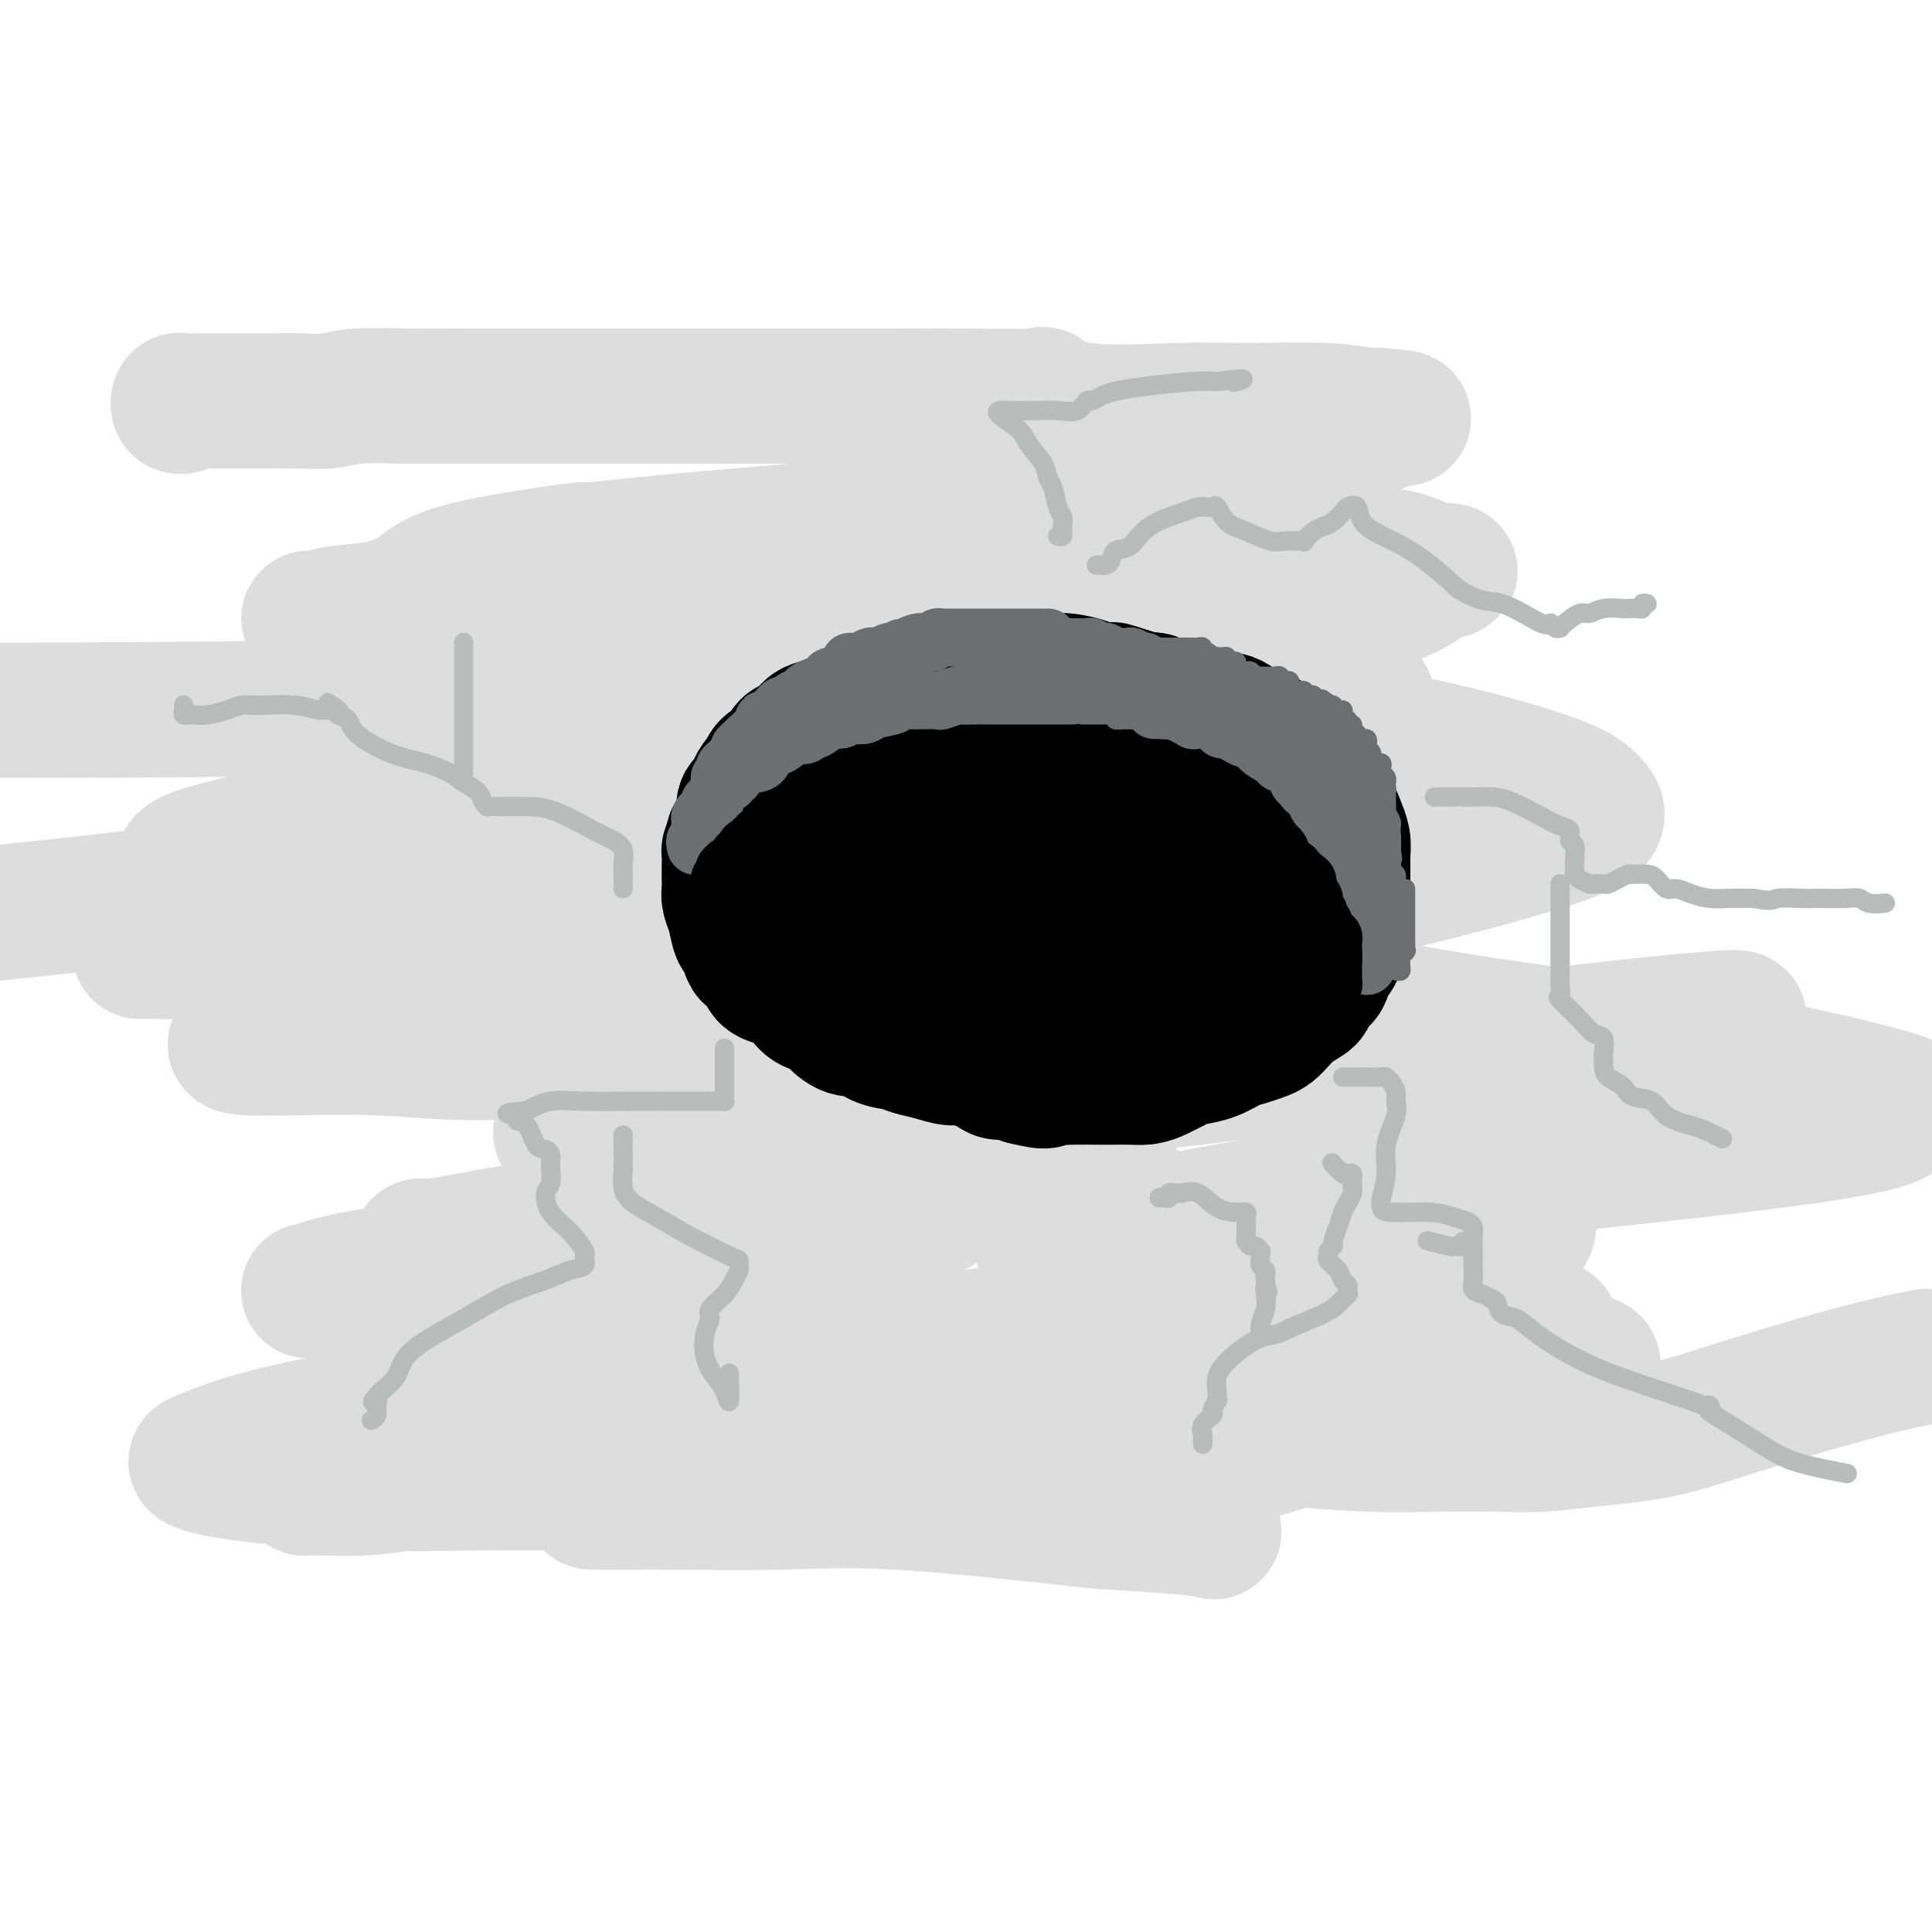 <svg viewBox='0 0 400 400' version='1.1' xmlns='http://www.w3.org/2000/svg' xmlns:xlink='http://www.w3.org/1999/xlink'><g fill='none' stroke='rgb(221,221,221)' stroke-width='28' stroke-linecap='round' stroke-linejoin='round'><path d='M38,84c-0.410,0.113 -0.820,0.227 -1,0c-0.180,-0.227 -0.129,-0.793 0,-1c0.129,-0.207 0.336,-0.055 1,0c0.664,0.055 1.785,0.015 3,0c1.215,-0.015 2.522,-0.003 4,0c1.478,0.003 3.125,-0.003 5,0c1.875,0.003 3.977,0.015 6,0c2.023,-0.015 3.967,-0.057 6,0c2.033,0.057 4.157,0.211 6,0c1.843,-0.211 3.407,-0.789 6,-1c2.593,-0.211 6.217,-0.057 10,0c3.783,0.057 7.727,0.015 13,0c5.273,-0.015 11.875,-0.004 19,0c7.125,0.004 14.774,0.002 20,0c5.226,-0.002 8.029,-0.004 17,0c8.971,0.004 24.110,0.012 32,0c7.890,-0.012 8.531,-0.046 13,0c4.469,0.046 12.767,0.170 16,0c3.233,-0.170 1.400,-0.635 2,0c0.600,0.635 3.633,2.370 9,3c5.367,0.630 13.070,0.155 19,0c5.930,-0.155 10.089,0.011 15,0c4.911,-0.011 10.574,-0.199 15,0c4.426,0.199 7.615,0.784 9,1c1.385,0.216 0.967,0.062 1,0c0.033,-0.062 0.516,-0.031 1,0'/><path d='M285,86c10.958,0.796 2.852,0.786 0,1c-2.852,0.214 -0.450,0.653 0,1c0.450,0.347 -1.053,0.601 -2,1c-0.947,0.399 -1.338,0.943 -4,2c-2.662,1.057 -7.595,2.628 -14,4c-6.405,1.372 -14.280,2.544 -23,4c-8.720,1.456 -18.284,3.196 -30,5c-11.716,1.804 -25.586,3.671 -38,5c-12.414,1.329 -23.374,2.120 -33,3c-9.626,0.880 -17.919,1.850 -20,2c-2.081,0.150 2.051,-0.521 -2,0c-4.051,0.521 -16.283,2.234 -23,4c-6.717,1.766 -7.917,3.583 -10,5c-2.083,1.417 -5.047,2.432 -8,3c-2.953,0.568 -5.894,0.688 -8,1c-2.106,0.312 -3.378,0.817 -4,1c-0.622,0.183 -0.596,0.045 -1,0c-0.404,-0.045 -1.240,0.004 -1,0c0.240,-0.004 1.556,-0.060 4,0c2.444,0.060 6.018,0.236 11,0c4.982,-0.236 11.373,-0.883 17,-1c5.627,-0.117 10.491,0.298 23,-1c12.509,-1.298 32.662,-4.307 48,-6c15.338,-1.693 25.860,-2.069 38,-3c12.140,-0.931 25.897,-2.418 37,-3c11.103,-0.582 19.554,-0.259 27,0c7.446,0.259 13.889,0.454 18,1c4.111,0.546 5.889,1.442 7,2c1.111,0.558 1.556,0.779 2,1'/><path d='M296,118c8.309,0.559 2.083,-0.042 0,0c-2.083,0.042 -0.023,0.727 -1,2c-0.977,1.273 -4.993,3.132 -10,5c-5.007,1.868 -11.006,3.744 -17,6c-5.994,2.256 -11.982,4.892 -35,8c-23.018,3.108 -63.067,6.689 -92,8c-28.933,1.311 -46.751,0.353 -66,0c-19.249,-0.353 -39.928,-0.101 -55,0c-15.072,0.101 -24.536,0.050 -34,0'/><path d='M26,147c-4.561,0.026 -9.122,0.052 0,0c9.122,-0.052 31.927,-0.181 52,-1c20.073,-0.819 37.413,-2.326 54,-4c16.587,-1.674 32.421,-3.514 44,-5c11.579,-1.486 18.901,-2.619 23,-3c4.099,-0.381 4.973,-0.009 6,0c1.027,0.009 2.208,-0.343 2,0c-0.208,0.343 -1.805,1.381 -3,2c-1.195,0.619 -1.989,0.820 -6,2c-4.011,1.180 -11.241,3.341 -21,6c-9.759,2.659 -22.048,5.817 -36,9c-13.952,3.183 -29.569,6.393 -45,10c-15.431,3.607 -30.677,7.612 -40,10c-9.323,2.388 -12.722,3.161 -15,4c-2.278,0.839 -3.436,1.745 -3,2c0.436,0.255 2.464,-0.141 6,0c3.536,0.141 8.578,0.819 21,0c12.422,-0.819 32.222,-3.133 48,-5c15.778,-1.867 27.534,-3.285 40,-5c12.466,-1.715 25.643,-3.728 35,-5c9.357,-1.272 14.893,-1.804 18,-2c3.107,-0.196 3.786,-0.055 4,0c0.214,0.055 -0.037,0.026 -7,1c-6.963,0.974 -20.640,2.952 -37,5c-16.360,2.048 -35.405,4.167 -57,7c-21.595,2.833 -45.742,6.381 -66,9c-20.258,2.619 -36.629,4.310 -53,6'/><path d='M35,197c-5.266,-0.022 -10.533,-0.044 0,0c10.533,0.044 36.865,0.156 58,0c21.135,-0.156 37.073,-0.578 52,-2c14.927,-1.422 28.845,-3.844 37,-5c8.155,-1.156 10.549,-1.046 10,-1c-0.549,0.046 -4.041,0.028 -6,0c-1.959,-0.028 -2.386,-0.067 -10,1c-7.614,1.067 -22.415,3.241 -35,5c-12.585,1.759 -22.954,3.103 -38,6c-15.046,2.897 -34.769,7.348 -44,10c-9.231,2.652 -7.969,3.504 -8,4c-0.031,0.496 -1.355,0.636 -2,1c-0.645,0.364 -0.611,0.952 5,1c5.611,0.048 16.800,-0.445 26,0c9.200,0.445 16.411,1.828 38,0c21.589,-1.828 57.554,-6.868 75,-9c17.446,-2.132 16.371,-1.357 23,-2c6.629,-0.643 20.962,-2.705 28,-4c7.038,-1.295 6.779,-1.825 7,-2c0.221,-0.175 0.921,0.003 1,0c0.079,-0.003 -0.461,-0.186 -5,0c-4.539,0.186 -13.075,0.742 -24,3c-10.925,2.258 -24.237,6.217 -39,10c-14.763,3.783 -30.977,7.388 -43,11c-12.023,3.612 -19.854,7.231 -23,9c-3.146,1.769 -1.608,1.690 -1,2c0.608,0.310 0.287,1.011 5,1c4.713,-0.011 14.461,-0.734 28,-2c13.539,-1.266 30.868,-3.076 56,-6c25.132,-2.924 58.066,-6.962 91,-11'/><path d='M297,217c36.949,-4.021 41.822,-4.573 46,-5c4.178,-0.427 7.660,-0.728 11,-1c3.340,-0.272 6.536,-0.514 6,0c-0.536,0.514 -4.805,1.784 -13,3c-8.195,1.216 -20.315,2.376 -37,3c-16.685,0.624 -37.935,0.711 -56,0c-18.065,-0.711 -32.945,-2.219 -42,-4c-9.055,-1.781 -12.285,-3.833 -14,-5c-1.715,-1.167 -1.914,-1.448 0,-4c1.914,-2.552 5.940,-7.376 14,-11c8.060,-3.624 20.154,-6.047 31,-9c10.846,-2.953 20.444,-6.437 28,-9c7.556,-2.563 13.071,-4.204 15,-5c1.929,-0.796 0.272,-0.748 0,-1c-0.272,-0.252 0.839,-0.804 0,-1c-0.839,-0.196 -3.629,-0.036 -12,-1c-8.371,-0.964 -22.322,-3.051 -29,-4c-6.678,-0.949 -6.081,-0.760 -6,-1c0.081,-0.240 -0.353,-0.909 0,-2c0.353,-1.091 1.493,-2.604 5,-4c3.507,-1.396 9.381,-2.674 14,-4c4.619,-1.326 7.984,-2.699 12,-4c4.016,-1.301 8.685,-2.532 11,-3c2.315,-0.468 2.278,-0.175 2,0c-0.278,0.175 -0.796,0.233 -2,0c-1.204,-0.233 -3.093,-0.756 -4,-1c-0.907,-0.244 -0.831,-0.210 -8,-1c-7.169,-0.790 -21.584,-2.405 -31,-3c-9.416,-0.595 -13.833,-0.170 -17,0c-3.167,0.170 -5.083,0.085 -7,0'/><path d='M214,140c-10.635,-0.734 -3.721,-0.069 -1,0c2.721,0.069 1.249,-0.457 7,1c5.751,1.457 18.725,4.896 31,7c12.275,2.104 23.853,2.874 36,5c12.147,2.126 24.865,5.607 32,8c7.135,2.393 8.689,3.699 10,5c1.311,1.301 2.380,2.597 1,4c-1.380,1.403 -5.210,2.913 -12,5c-6.790,2.087 -16.542,4.750 -26,7c-9.458,2.250 -18.624,4.086 -25,7c-6.376,2.914 -9.964,6.907 -11,9c-1.036,2.093 0.480,2.285 6,4c5.520,1.715 15.043,4.953 32,8c16.957,3.047 41.347,5.902 60,9c18.653,3.098 31.567,6.438 37,8c5.433,1.562 3.383,1.345 3,2c-0.383,0.655 0.901,2.183 -7,4c-7.901,1.817 -24.987,3.922 -44,6c-19.013,2.078 -39.952,4.130 -60,7c-20.048,2.870 -39.205,6.558 -51,9c-11.795,2.442 -16.229,3.636 -16,4c0.229,0.364 5.122,-0.104 11,0c5.878,0.104 12.741,0.781 20,1c7.259,0.219 14.915,-0.019 23,0c8.085,0.019 16.599,0.294 22,1c5.401,0.706 7.687,1.841 9,2c1.313,0.159 1.651,-0.658 1,0c-0.651,0.658 -2.291,2.793 -6,4c-3.709,1.207 -9.488,1.488 -26,3c-16.512,1.512 -43.756,4.256 -71,7'/><path d='M199,277c-26.039,2.920 -42.638,5.219 -64,8c-21.362,2.781 -47.488,6.045 -64,9c-16.512,2.955 -23.409,5.601 -27,7c-3.591,1.399 -3.875,1.552 -3,2c0.875,0.448 2.908,1.192 9,2c6.092,0.808 16.243,1.681 25,2c8.757,0.319 16.122,0.086 24,0c7.878,-0.086 16.271,-0.023 23,0c6.729,0.023 11.794,0.006 15,0c3.206,-0.006 4.552,-0.002 6,0c1.448,0.002 2.996,0.001 1,0c-1.996,-0.001 -7.536,-0.001 -14,0c-6.464,0.001 -13.851,0.004 -22,0c-8.149,-0.004 -17.060,-0.016 -25,0c-7.940,0.016 -14.909,0.058 -18,0c-3.091,-0.058 -2.304,-0.217 -2,0c0.304,0.217 0.126,0.810 0,1c-0.126,0.190 -0.200,-0.024 2,0c2.200,0.024 6.672,0.287 11,0c4.328,-0.287 8.510,-1.122 14,-2c5.490,-0.878 12.286,-1.799 21,-3c8.714,-1.201 19.346,-2.683 30,-5c10.654,-2.317 21.330,-5.470 35,-9c13.670,-3.530 30.334,-7.437 37,-9c6.666,-1.563 3.333,-0.781 0,0'/><path d='M124,267c-14.946,0.018 -29.891,0.036 -40,0c-10.109,-0.036 -15.380,-0.126 -18,0c-2.620,0.126 -2.588,0.468 -1,0c1.588,-0.468 4.733,-1.747 13,-3c8.267,-1.253 21.656,-2.479 37,-4c15.344,-1.521 32.644,-3.336 45,-5c12.356,-1.664 19.768,-3.178 25,-4c5.232,-0.822 8.283,-0.952 9,-1c0.717,-0.048 -0.901,-0.015 -3,0c-2.099,0.015 -4.678,0.012 -10,0c-5.322,-0.012 -13.386,-0.033 -21,0c-7.614,0.033 -14.777,0.118 -24,1c-9.223,0.882 -20.507,2.559 -29,4c-8.493,1.441 -14.194,2.644 -17,3c-2.806,0.356 -2.715,-0.135 -3,0c-0.285,0.135 -0.944,0.897 6,0c6.944,-0.897 21.491,-3.452 33,-5c11.509,-1.548 19.980,-2.089 28,-3c8.020,-0.911 15.591,-2.192 20,-3c4.409,-0.808 5.658,-1.142 6,-1c0.342,0.142 -0.223,0.759 -1,1c-0.777,0.241 -1.765,0.106 2,0c3.765,-0.106 12.283,-0.182 22,-1c9.717,-0.818 20.633,-2.376 25,-3c4.367,-0.624 2.183,-0.312 0,0'/><path d='M316,252c-0.146,0.368 -0.292,0.736 0,1c0.292,0.264 1.021,0.422 0,2c-1.021,1.578 -3.791,4.574 -6,7c-2.209,2.426 -3.858,4.282 -5,6c-1.142,1.718 -1.777,3.297 -2,4c-0.223,0.703 -0.034,0.528 0,1c0.034,0.472 -0.089,1.591 1,2c1.089,0.409 3.388,0.110 5,0c1.612,-0.110 2.535,-0.029 4,0c1.465,0.029 3.471,0.008 5,0c1.529,-0.008 2.580,-0.002 3,0c0.420,0.002 0.210,0.001 0,0'/><path d='M398,281c0.854,-0.164 1.709,-0.328 0,0c-1.709,0.328 -5.980,1.149 -13,3c-7.020,1.851 -16.788,4.731 -24,7c-7.212,2.269 -11.868,3.928 -17,5c-5.132,1.072 -10.739,1.556 -15,2c-4.261,0.444 -7.176,0.848 -10,1c-2.824,0.152 -5.557,0.051 -9,0c-3.443,-0.051 -7.596,-0.053 -12,0c-4.404,0.053 -9.060,0.161 -14,0c-4.940,-0.161 -10.162,-0.593 -16,-1c-5.838,-0.407 -12.290,-0.791 -18,0c-5.710,0.791 -10.679,2.758 -13,4c-2.321,1.242 -1.994,1.759 -3,2c-1.006,0.241 -3.346,0.205 0,0c3.346,-0.205 12.379,-0.580 20,-2c7.621,-1.420 13.831,-3.884 22,-6c8.169,-2.116 18.297,-3.882 28,-6c9.703,-2.118 18.982,-4.588 23,-6c4.018,-1.412 2.775,-1.767 2,-2c-0.775,-0.233 -1.081,-0.346 -6,0c-4.919,0.346 -14.452,1.150 -27,3c-12.548,1.850 -28.110,4.744 -46,7c-17.890,2.256 -38.109,3.872 -57,6c-18.891,2.128 -36.455,4.766 -48,7c-11.545,2.234 -17.070,4.063 -20,5c-2.930,0.937 -3.264,0.980 -2,1c1.264,0.020 4.126,0.016 7,0c2.874,-0.016 5.760,-0.046 11,0c5.240,0.046 12.834,0.166 20,0c7.166,-0.166 13.905,-0.619 25,0c11.095,0.619 26.548,2.309 42,4'/><path d='M228,315c21.133,1.222 22.467,1.778 23,2c0.533,0.222 0.267,0.111 0,0'/></g>
<g fill='none' stroke='rgb(0,0,0)' stroke-width='28' stroke-linecap='round' stroke-linejoin='round'><path d='M203,147c0.165,-0.000 0.330,-0.000 0,0c-0.330,0.000 -1.153,0.000 -2,0c-0.847,-0.000 -1.716,-0.000 -3,0c-1.284,0.000 -2.982,0.000 -4,0c-1.018,-0.000 -1.357,-0.000 -2,0c-0.643,0.000 -1.590,0.000 -2,0c-0.410,-0.000 -0.284,-0.000 -1,0c-0.716,0.000 -2.275,0.001 -3,0c-0.725,-0.001 -0.617,-0.002 -1,0c-0.383,0.002 -1.257,0.007 -2,0c-0.743,-0.007 -1.355,-0.027 -2,0c-0.645,0.027 -1.322,0.100 -2,0c-0.678,-0.100 -1.357,-0.374 -2,0c-0.643,0.374 -1.249,1.396 -2,2c-0.751,0.604 -1.645,0.791 -3,1c-1.355,0.209 -3.171,0.441 -4,1c-0.829,0.559 -0.673,1.445 -1,2c-0.327,0.555 -1.138,0.777 -2,1c-0.862,0.223 -1.775,0.445 -2,1c-0.225,0.555 0.238,1.443 0,2c-0.238,0.557 -1.177,0.782 -2,1c-0.823,0.218 -1.530,0.430 -2,1c-0.470,0.570 -0.705,1.498 -1,2c-0.295,0.502 -0.652,0.579 -1,1c-0.348,0.421 -0.689,1.187 -1,2c-0.311,0.813 -0.592,1.674 -1,2c-0.408,0.326 -0.945,0.118 -1,1c-0.055,0.882 0.370,2.853 0,4c-0.370,1.147 -1.534,1.471 -2,2c-0.466,0.529 -0.233,1.265 0,2'/><path d='M152,175c-1.309,2.529 -1.083,0.852 -1,1c0.083,0.148 0.021,2.122 0,3c-0.021,0.878 -0.003,0.659 0,1c0.003,0.341 -0.010,1.241 0,2c0.010,0.759 0.044,1.377 0,2c-0.044,0.623 -0.166,1.249 0,2c0.166,0.751 0.621,1.625 1,3c0.379,1.375 0.683,3.250 1,4c0.317,0.750 0.646,0.376 1,1c0.354,0.624 0.731,2.247 1,3c0.269,0.753 0.428,0.635 1,1c0.572,0.365 1.557,1.214 2,2c0.443,0.786 0.344,1.510 1,2c0.656,0.490 2.066,0.746 3,1c0.934,0.254 1.390,0.504 2,1c0.610,0.496 1.374,1.237 2,2c0.626,0.763 1.116,1.548 2,2c0.884,0.452 2.164,0.573 3,1c0.836,0.427 1.228,1.161 2,2c0.772,0.839 1.924,1.783 3,2c1.076,0.217 2.075,-0.293 3,0c0.925,0.293 1.774,1.389 3,2c1.226,0.611 2.829,0.736 4,1c1.171,0.264 1.911,0.666 3,1c1.089,0.334 2.528,0.601 4,1c1.472,0.399 2.979,0.929 4,1c1.021,0.071 1.558,-0.318 3,0c1.442,0.318 3.789,1.343 5,2c1.211,0.657 1.288,0.946 2,1c0.712,0.054 2.061,-0.127 3,0c0.939,0.127 1.470,0.564 2,1'/><path d='M212,223c6.319,1.547 4.115,0.415 4,0c-0.115,-0.415 1.859,-0.111 3,0c1.141,0.111 1.450,0.030 3,0c1.550,-0.030 4.343,-0.010 6,0c1.657,0.010 2.180,0.010 3,0c0.820,-0.010 1.937,-0.030 3,0c1.063,0.030 2.072,0.111 3,0c0.928,-0.111 1.774,-0.415 3,-1c1.226,-0.585 2.831,-1.452 4,-2c1.169,-0.548 1.903,-0.777 3,-1c1.097,-0.223 2.559,-0.440 4,-1c1.441,-0.560 2.862,-1.462 4,-2c1.138,-0.538 1.994,-0.710 3,-1c1.006,-0.290 2.161,-0.698 3,-1c0.839,-0.302 1.363,-0.500 2,-1c0.637,-0.500 1.388,-1.303 2,-2c0.612,-0.697 1.086,-1.289 2,-2c0.914,-0.711 2.267,-1.541 3,-2c0.733,-0.459 0.844,-0.545 1,-1c0.156,-0.455 0.356,-1.277 1,-2c0.644,-0.723 1.731,-1.348 2,-2c0.269,-0.652 -0.282,-1.333 0,-2c0.282,-0.667 1.396,-1.320 2,-2c0.604,-0.680 0.698,-1.388 1,-2c0.302,-0.612 0.813,-1.127 1,-2c0.187,-0.873 0.050,-2.102 0,-3c-0.050,-0.898 -0.013,-1.464 0,-2c0.013,-0.536 0.004,-1.040 0,-2c-0.004,-0.960 -0.001,-2.374 0,-3c0.001,-0.626 0.000,-0.465 0,-1c-0.000,-0.535 -0.000,-1.768 0,-3'/><path d='M278,180c0.004,-2.309 0.013,-1.080 0,-1c-0.013,0.080 -0.049,-0.989 0,-2c0.049,-1.011 0.181,-1.965 0,-3c-0.181,-1.035 -0.677,-2.151 -1,-3c-0.323,-0.849 -0.472,-1.432 -1,-2c-0.528,-0.568 -1.433,-1.122 -2,-2c-0.567,-0.878 -0.796,-2.080 -1,-3c-0.204,-0.920 -0.384,-1.557 -1,-2c-0.616,-0.443 -1.670,-0.692 -2,-1c-0.330,-0.308 0.062,-0.677 0,-1c-0.062,-0.323 -0.579,-0.601 -1,-1c-0.421,-0.399 -0.747,-0.920 -1,-1c-0.253,-0.080 -0.434,0.281 -1,0c-0.566,-0.281 -1.516,-1.203 -2,-2c-0.484,-0.797 -0.501,-1.471 -1,-2c-0.499,-0.529 -1.481,-0.915 -2,-1c-0.519,-0.085 -0.576,0.131 -1,0c-0.424,-0.131 -1.216,-0.608 -2,-1c-0.784,-0.392 -1.560,-0.697 -2,-1c-0.440,-0.303 -0.546,-0.602 -1,-1c-0.454,-0.398 -1.258,-0.894 -2,-1c-0.742,-0.106 -1.424,0.178 -2,0c-0.576,-0.178 -1.046,-0.817 -2,-1c-0.954,-0.183 -2.391,0.091 -3,0c-0.609,-0.091 -0.389,-0.546 -1,-1c-0.611,-0.454 -2.051,-0.905 -3,-1c-0.949,-0.095 -1.406,0.168 -2,0c-0.594,-0.168 -1.324,-0.767 -2,-1c-0.676,-0.233 -1.297,-0.101 -2,0c-0.703,0.101 -1.486,0.172 -2,0c-0.514,-0.172 -0.757,-0.586 -1,-1'/><path d='M234,144c-4.995,-1.631 -3.483,-1.207 -4,-1c-0.517,0.207 -3.064,0.199 -4,0c-0.936,-0.199 -0.262,-0.589 -1,-1c-0.738,-0.411 -2.887,-0.842 -4,-1c-1.113,-0.158 -1.189,-0.042 -2,0c-0.811,0.042 -2.355,0.011 -3,0c-0.645,-0.011 -0.389,-0.003 -1,0c-0.611,0.003 -2.089,0.001 -3,0c-0.911,-0.001 -1.254,0.000 -2,0c-0.746,-0.000 -1.893,-0.001 -3,0c-1.107,0.001 -2.174,0.003 -3,0c-0.826,-0.003 -1.413,-0.013 -2,0c-0.587,0.013 -1.175,0.047 -2,0c-0.825,-0.047 -1.887,-0.176 -3,0c-1.113,0.176 -2.276,0.656 -3,1c-0.724,0.344 -1.010,0.551 -2,1c-0.990,0.449 -2.684,1.140 -4,2c-1.316,0.860 -2.254,1.890 -3,3c-0.746,1.110 -1.299,2.298 -2,3c-0.701,0.702 -1.551,0.916 -2,2c-0.449,1.084 -0.496,3.039 -1,4c-0.504,0.961 -1.463,0.928 -2,1c-0.537,0.072 -0.652,0.249 -1,1c-0.348,0.751 -0.931,2.077 -1,3c-0.069,0.923 0.374,1.442 0,2c-0.374,0.558 -1.566,1.156 -2,2c-0.434,0.844 -0.111,1.933 0,3c0.111,1.067 0.009,2.111 0,3c-0.009,0.889 0.074,1.624 0,3c-0.074,1.376 -0.307,3.393 0,5c0.307,1.607 1.153,2.803 2,4'/><path d='M176,184c0.645,3.290 1.259,2.514 2,3c0.741,0.486 1.609,2.235 3,3c1.391,0.765 3.305,0.545 4,1c0.695,0.455 0.170,1.585 1,2c0.830,0.415 3.016,0.116 4,0c0.984,-0.116 0.767,-0.048 2,0c1.233,0.048 3.915,0.077 6,0c2.085,-0.077 3.572,-0.259 5,-1c1.428,-0.741 2.796,-2.042 5,-3c2.204,-0.958 5.243,-1.572 7,-2c1.757,-0.428 2.231,-0.670 3,-1c0.769,-0.330 1.831,-0.748 3,-1c1.169,-0.252 2.444,-0.337 3,-1c0.556,-0.663 0.394,-1.904 1,-3c0.606,-1.096 1.978,-2.049 3,-3c1.022,-0.951 1.692,-1.901 2,-3c0.308,-1.099 0.255,-2.347 1,-3c0.745,-0.653 2.289,-0.713 3,-1c0.711,-0.287 0.589,-0.803 1,-1c0.411,-0.197 1.357,-0.074 2,0c0.643,0.074 0.985,0.100 3,0c2.015,-0.100 5.703,-0.328 9,0c3.297,0.328 6.204,1.210 8,2c1.796,0.790 2.481,1.488 3,2c0.519,0.512 0.873,0.839 1,1c0.127,0.161 0.027,0.157 0,1c-0.027,0.843 0.018,2.532 0,4c-0.018,1.468 -0.097,2.713 0,4c0.097,1.287 0.372,2.616 1,4c0.628,1.384 1.608,2.824 2,4c0.392,1.176 0.196,2.088 0,3'/><path d='M264,195c0.588,3.554 0.059,1.940 0,2c-0.059,0.060 0.352,1.796 0,3c-0.352,1.204 -1.467,1.877 -3,2c-1.533,0.123 -3.484,-0.303 -5,0c-1.516,0.303 -2.599,1.334 -4,2c-1.401,0.666 -3.122,0.967 -5,1c-1.878,0.033 -3.913,-0.201 -6,0c-2.087,0.201 -4.226,0.839 -6,1c-1.774,0.161 -3.184,-0.153 -5,0c-1.816,0.153 -4.040,0.774 -6,1c-1.960,0.226 -3.657,0.056 -5,0c-1.343,-0.056 -2.331,0.002 -3,0c-0.669,-0.002 -1.018,-0.063 -2,0c-0.982,0.063 -2.596,0.252 -4,0c-1.404,-0.252 -2.599,-0.945 -3,-1c-0.401,-0.055 -0.007,0.527 0,0c0.007,-0.527 -0.374,-2.164 -1,-3c-0.626,-0.836 -1.499,-0.871 -2,-2c-0.501,-1.129 -0.632,-3.352 -1,-5c-0.368,-1.648 -0.975,-2.721 -2,-4c-1.025,-1.279 -2.470,-2.763 -3,-4c-0.530,-1.237 -0.146,-2.228 0,-3c0.146,-0.772 0.053,-1.327 0,-2c-0.053,-0.673 -0.067,-1.466 0,-2c0.067,-0.534 0.213,-0.811 0,-2c-0.213,-1.189 -0.786,-3.291 -1,-4c-0.214,-0.709 -0.068,-0.025 0,0c0.068,0.025 0.057,-0.609 0,-1c-0.057,-0.391 -0.159,-0.540 0,-1c0.159,-0.460 0.580,-1.230 1,-2'/><path d='M198,171c0.304,-2.444 1.065,-0.052 2,0c0.935,0.052 2.046,-2.234 3,-3c0.954,-0.766 1.753,-0.011 5,0c3.247,0.011 8.944,-0.722 13,-1c4.056,-0.278 6.472,-0.100 9,0c2.528,0.100 5.167,0.122 8,0c2.833,-0.122 5.861,-0.390 8,0c2.139,0.390 3.389,1.437 5,2c1.611,0.563 3.584,0.641 5,1c1.416,0.359 2.274,0.999 3,2c0.726,1.001 1.319,2.364 2,3c0.681,0.636 1.450,0.546 2,1c0.550,0.454 0.880,1.453 1,2c0.120,0.547 0.029,0.643 0,1c-0.029,0.357 0.004,0.975 0,1c-0.004,0.025 -0.045,-0.543 0,0c0.045,0.543 0.175,2.198 0,3c-0.175,0.802 -0.655,0.751 -1,1c-0.345,0.249 -0.557,0.799 -1,1c-0.443,0.201 -1.119,0.054 -2,0c-0.881,-0.054 -1.966,-0.016 -4,0c-2.034,0.016 -5.015,0.010 -8,0c-2.985,-0.010 -5.974,-0.024 -9,0c-3.026,0.024 -6.091,0.085 -9,0c-2.909,-0.085 -5.663,-0.317 -8,0c-2.337,0.317 -4.258,1.183 -6,2c-1.742,0.817 -3.304,1.583 -4,2c-0.696,0.417 -0.527,0.483 -1,1c-0.473,0.517 -1.589,1.485 -2,2c-0.411,0.515 -0.117,0.576 0,1c0.117,0.424 0.059,1.212 0,2'/><path d='M209,195c-0.650,1.260 -0.776,1.409 0,2c0.776,0.591 2.454,1.622 4,2c1.546,0.378 2.961,0.101 5,0c2.039,-0.101 4.703,-0.027 7,0c2.297,0.027 4.228,0.008 5,0c0.772,-0.008 0.386,-0.004 0,0'/></g>
<g fill='none' stroke='rgb(109,110,112)' stroke-width='12' stroke-linecap='round' stroke-linejoin='round'><path d='M283,200c-0.000,-0.341 -0.000,-0.683 0,-1c0.000,-0.317 0.000,-0.610 0,-1c-0.000,-0.390 -0.000,-0.878 0,-1c0.000,-0.122 0.000,0.121 0,0c-0.000,-0.121 -0.000,-0.605 0,-1c0.000,-0.395 0.000,-0.701 0,-1c-0.000,-0.299 -0.000,-0.591 0,-1c0.000,-0.409 0.000,-0.937 0,-1c-0.000,-0.063 -0.000,0.338 0,0c0.000,-0.338 0.000,-1.414 0,-2c-0.000,-0.586 -0.000,-0.682 0,-1c0.000,-0.318 0.000,-0.859 0,-1c-0.000,-0.141 -0.000,0.117 0,0c0.000,-0.117 0.000,-0.610 0,-1c-0.000,-0.390 -0.000,-0.678 0,-1c0.000,-0.322 0.000,-0.678 0,-1c-0.000,-0.322 -0.000,-0.611 0,-1c0.000,-0.389 0.001,-0.878 0,-1c-0.001,-0.122 -0.003,0.122 0,0c0.003,-0.122 0.011,-0.610 0,-1c-0.011,-0.390 -0.041,-0.682 0,-1c0.041,-0.318 0.155,-0.662 0,-1c-0.155,-0.338 -0.577,-0.669 -1,-1'/><path d='M282,180c-0.106,-3.256 0.130,-1.397 0,-1c-0.130,0.397 -0.627,-0.667 -1,-1c-0.373,-0.333 -0.621,0.065 -1,0c-0.379,-0.065 -0.889,-0.594 -1,-1c-0.111,-0.406 0.176,-0.691 0,-1c-0.176,-0.309 -0.817,-0.642 -1,-1c-0.183,-0.358 0.090,-0.740 0,-1c-0.090,-0.260 -0.545,-0.397 -1,-1c-0.455,-0.603 -0.909,-1.672 -1,-2c-0.091,-0.328 0.183,0.086 0,0c-0.183,-0.086 -0.823,-0.671 -1,-1c-0.177,-0.329 0.107,-0.403 0,-1c-0.107,-0.597 -0.607,-1.718 -1,-2c-0.393,-0.282 -0.679,0.274 -1,0c-0.321,-0.274 -0.677,-1.378 -1,-2c-0.323,-0.622 -0.611,-0.762 -1,-1c-0.389,-0.238 -0.878,-0.574 -1,-1c-0.122,-0.426 0.122,-0.941 0,-1c-0.122,-0.059 -0.611,0.339 -1,0c-0.389,-0.339 -0.679,-1.413 -1,-2c-0.321,-0.587 -0.672,-0.685 -1,-1c-0.328,-0.315 -0.633,-0.845 -1,-1c-0.367,-0.155 -0.795,0.065 -1,0c-0.205,-0.065 -0.188,-0.414 -1,-1c-0.812,-0.586 -2.455,-1.410 -3,-2c-0.545,-0.590 0.006,-0.945 0,-1c-0.006,-0.055 -0.569,0.192 -1,0c-0.431,-0.192 -0.732,-0.821 -1,-1c-0.268,-0.179 -0.505,0.092 -1,0c-0.495,-0.092 -1.247,-0.546 -2,-1'/><path d='M256,152c-1.752,-1.172 -0.133,-0.103 0,0c0.133,0.103 -1.219,-0.761 -2,-1c-0.781,-0.239 -0.990,0.146 -1,0c-0.010,-0.146 0.179,-0.823 0,-1c-0.179,-0.177 -0.727,0.145 -1,0c-0.273,-0.145 -0.272,-0.756 -1,-1c-0.728,-0.244 -2.184,-0.122 -3,0c-0.816,0.122 -0.992,0.243 -1,0c-0.008,-0.243 0.152,-0.850 0,-1c-0.152,-0.150 -0.615,0.156 -1,0c-0.385,-0.156 -0.691,-0.774 -1,-1c-0.309,-0.226 -0.622,-0.061 -1,0c-0.378,0.061 -0.822,0.017 -1,0c-0.178,-0.017 -0.089,-0.009 0,0'/><path d='M243,147c-2.132,-0.774 -0.963,-0.207 -1,0c-0.037,0.207 -1.279,0.056 -2,0c-0.721,-0.056 -0.920,-0.016 -1,0c-0.080,0.016 -0.040,0.008 0,0'/><path d='M144,175c0.030,0.120 0.061,0.239 0,0c-0.061,-0.239 -0.212,-0.838 0,-1c0.212,-0.162 0.789,0.111 1,0c0.211,-0.111 0.056,-0.607 0,-1c-0.056,-0.393 -0.012,-0.682 0,-1c0.012,-0.318 -0.007,-0.664 0,-1c0.007,-0.336 0.041,-0.663 0,-1c-0.041,-0.337 -0.156,-0.683 0,-1c0.156,-0.317 0.582,-0.606 1,-1c0.418,-0.394 0.829,-0.892 1,-1c0.171,-0.108 0.101,0.175 0,0c-0.101,-0.175 -0.235,-0.807 0,-1c0.235,-0.193 0.837,0.055 1,0c0.163,-0.055 -0.115,-0.411 0,-1c0.115,-0.589 0.622,-1.410 1,-2c0.378,-0.590 0.626,-0.951 1,-1c0.374,-0.049 0.875,0.212 1,0c0.125,-0.212 -0.125,-0.898 0,-1c0.125,-0.102 0.624,0.379 1,0c0.376,-0.379 0.629,-1.617 1,-2c0.371,-0.383 0.860,0.091 1,0c0.140,-0.091 -0.069,-0.745 0,-1c0.069,-0.255 0.417,-0.110 1,0c0.583,0.110 1.403,0.184 2,0c0.597,-0.184 0.972,-0.627 1,-1c0.028,-0.373 -0.292,-0.677 0,-1c0.292,-0.323 1.194,-0.664 2,-1c0.806,-0.336 1.516,-0.667 2,-1c0.484,-0.333 0.742,-0.666 1,-1'/><path d='M163,153c2.800,-1.792 2.798,-1.273 3,-1c0.202,0.273 0.606,0.298 1,0c0.394,-0.298 0.778,-0.921 1,-1c0.222,-0.079 0.282,0.385 1,0c0.718,-0.385 2.094,-1.619 3,-2c0.906,-0.381 1.343,0.091 2,0c0.657,-0.091 1.536,-0.745 2,-1c0.464,-0.255 0.514,-0.111 1,0c0.486,0.111 1.410,0.187 2,0c0.590,-0.187 0.848,-0.639 2,-1c1.152,-0.361 3.199,-0.633 4,-1c0.801,-0.367 0.355,-0.829 1,-1c0.645,-0.171 2.380,-0.049 3,0c0.620,0.049 0.125,0.027 1,0c0.875,-0.027 3.121,-0.060 4,0c0.879,0.060 0.393,0.212 1,0c0.607,-0.212 2.309,-0.789 3,-1c0.691,-0.211 0.373,-0.057 1,0c0.627,0.057 2.199,0.015 3,0c0.801,-0.015 0.831,-0.004 1,0c0.169,0.004 0.476,0.001 1,0c0.524,-0.001 1.266,-0.000 2,0c0.734,0.000 1.460,0.000 2,0c0.540,-0.000 0.894,-0.000 2,0c1.106,0.000 2.966,0.000 4,0c1.034,-0.000 1.244,-0.000 2,0c0.756,0.000 2.058,0.000 3,0c0.942,-0.000 1.523,-0.000 2,0c0.477,0.000 0.851,0.000 1,0c0.149,-0.000 0.075,-0.000 0,0'/><path d='M149,161c0.455,-0.341 0.909,-0.683 1,-1c0.091,-0.317 -0.182,-0.610 0,-1c0.182,-0.390 0.818,-0.878 1,-1c0.182,-0.122 -0.091,0.121 0,0c0.091,-0.121 0.547,-0.608 1,-1c0.453,-0.392 0.903,-0.690 1,-1c0.097,-0.310 -0.161,-0.633 0,-1c0.161,-0.367 0.740,-0.777 1,-1c0.260,-0.223 0.202,-0.259 1,-1c0.798,-0.741 2.451,-2.187 3,-3c0.549,-0.813 -0.008,-0.992 0,-1c0.008,-0.008 0.580,0.156 1,0c0.420,-0.156 0.689,-0.633 1,-1c0.311,-0.367 0.665,-0.623 1,-1c0.335,-0.377 0.652,-0.874 1,-1c0.348,-0.126 0.726,0.121 1,0c0.274,-0.121 0.445,-0.609 1,-1c0.555,-0.391 1.496,-0.683 2,-1c0.504,-0.317 0.571,-0.658 1,-1c0.429,-0.342 1.219,-0.687 2,-1c0.781,-0.313 1.553,-0.596 2,-1c0.447,-0.404 0.570,-0.930 1,-1c0.430,-0.070 1.165,0.317 2,0c0.835,-0.317 1.768,-1.339 2,-2c0.232,-0.661 -0.237,-0.961 0,-1c0.237,-0.039 1.180,0.182 2,0c0.820,-0.182 1.515,-0.767 2,-1c0.485,-0.233 0.759,-0.114 1,0c0.241,0.114 0.450,0.223 1,0c0.550,-0.223 1.443,-0.778 2,-1c0.557,-0.222 0.779,-0.111 1,0'/><path d='M185,135c3.446,-1.714 0.562,-0.498 0,0c-0.562,0.498 1.197,0.278 2,0c0.803,-0.278 0.649,-0.614 1,-1c0.351,-0.386 1.208,-0.821 2,-1c0.792,-0.179 1.521,-0.100 2,0c0.479,0.100 0.710,0.223 1,0c0.290,-0.223 0.640,-0.792 1,-1c0.360,-0.208 0.729,-0.056 1,0c0.271,0.056 0.445,0.015 1,0c0.555,-0.015 1.490,-0.004 2,0c0.510,0.004 0.596,0.001 1,0c0.404,-0.001 1.127,-0.000 2,0c0.873,0.000 1.896,0.000 2,0c0.104,-0.000 -0.712,-0.000 0,0c0.712,0.000 2.950,0.000 4,0c1.050,-0.000 0.910,-0.000 1,0c0.090,0.000 0.409,0.000 1,0c0.591,-0.000 1.453,-0.000 2,0c0.547,0.000 0.777,0.000 1,0c0.223,-0.000 0.438,-0.000 1,0c0.562,0.000 1.470,0.000 2,0c0.530,-0.000 0.681,-0.000 1,0c0.319,0.000 0.805,0.000 1,0c0.195,-0.000 0.097,-0.000 0,0'/><path d='M284,180c-0.000,0.097 -0.000,0.194 0,0c0.000,-0.194 0.001,-0.679 0,-1c-0.001,-0.321 -0.004,-0.476 0,-1c0.004,-0.524 0.015,-1.415 0,-2c-0.015,-0.585 -0.056,-0.863 0,-1c0.056,-0.137 0.208,-0.132 0,0c-0.208,0.132 -0.778,0.390 -1,0c-0.222,-0.390 -0.097,-1.429 0,-2c0.097,-0.571 0.166,-0.674 0,-1c-0.166,-0.326 -0.567,-0.875 -1,-1c-0.433,-0.125 -0.900,0.173 -1,0c-0.100,-0.173 0.165,-0.816 0,-1c-0.165,-0.184 -0.761,0.092 -1,0c-0.239,-0.092 -0.120,-0.550 0,-1c0.120,-0.450 0.243,-0.890 0,-1c-0.243,-0.110 -0.851,0.111 -1,0c-0.149,-0.111 0.163,-0.555 0,-1c-0.163,-0.445 -0.799,-0.893 -1,-1c-0.201,-0.107 0.033,0.125 0,0c-0.033,-0.125 -0.334,-0.607 -1,-1c-0.666,-0.393 -1.698,-0.697 -2,-1c-0.302,-0.303 0.126,-0.606 0,-1c-0.126,-0.394 -0.807,-0.879 -1,-1c-0.193,-0.121 0.102,0.121 0,0c-0.102,-0.121 -0.602,-0.607 -1,-1c-0.398,-0.393 -0.694,-0.693 -1,-1c-0.306,-0.307 -0.621,-0.621 -1,-1c-0.379,-0.379 -0.823,-0.823 -1,-1c-0.177,-0.177 -0.089,-0.089 0,0'/><path d='M270,158c-1.936,-1.957 -1.777,-1.849 -2,-2c-0.223,-0.151 -0.828,-0.561 -1,-1c-0.172,-0.439 0.091,-0.909 0,-1c-0.091,-0.091 -0.535,0.196 -1,0c-0.465,-0.196 -0.951,-0.874 -1,-1c-0.049,-0.126 0.339,0.302 0,0c-0.339,-0.302 -1.404,-1.334 -2,-2c-0.596,-0.666 -0.722,-0.966 -1,-1c-0.278,-0.034 -0.708,0.198 -1,0c-0.292,-0.198 -0.447,-0.826 -1,-1c-0.553,-0.174 -1.502,0.107 -2,0c-0.498,-0.107 -0.543,-0.603 -1,-1c-0.457,-0.397 -1.326,-0.694 -2,-1c-0.674,-0.306 -1.154,-0.621 -2,-1c-0.846,-0.379 -2.060,-0.824 -3,-1c-0.940,-0.176 -1.608,-0.085 -2,0c-0.392,0.085 -0.510,0.164 -1,0c-0.490,-0.164 -1.353,-0.570 -2,-1c-0.647,-0.430 -1.079,-0.885 -2,-1c-0.921,-0.115 -2.330,0.109 -3,0c-0.670,-0.109 -0.599,-0.551 -1,-1c-0.401,-0.449 -1.273,-0.905 -2,-1c-0.727,-0.095 -1.309,0.170 -2,0c-0.691,-0.170 -1.490,-0.777 -2,-1c-0.510,-0.223 -0.731,-0.064 -1,0c-0.269,0.064 -0.586,0.031 -1,0c-0.414,-0.031 -0.925,-0.060 -1,0c-0.075,0.060 0.288,0.208 0,0c-0.288,-0.208 -1.225,-0.774 -2,-1c-0.775,-0.226 -1.387,-0.113 -2,0'/><path d='M226,139c-5.669,-1.775 -2.842,-1.211 -2,-1c0.842,0.211 -0.302,0.070 -1,0c-0.698,-0.070 -0.950,-0.070 -2,0c-1.050,0.070 -2.896,0.211 -4,0c-1.104,-0.211 -1.464,-0.775 -2,-1c-0.536,-0.225 -1.247,-0.113 -2,0c-0.753,0.113 -1.547,0.226 -2,0c-0.453,-0.226 -0.565,-0.793 -1,-1c-0.435,-0.207 -1.194,-0.056 -2,0c-0.806,0.056 -1.659,0.016 -2,0c-0.341,-0.016 -0.171,-0.008 0,0'/><path d='M205,137c0.355,0.000 0.710,0.000 1,0c0.290,-0.000 0.515,-0.001 1,0c0.485,0.001 1.229,0.004 2,0c0.771,-0.004 1.567,-0.016 3,0c1.433,0.016 3.503,0.060 4,0c0.497,-0.060 -0.578,-0.222 0,0c0.578,0.222 2.809,0.829 4,1c1.191,0.171 1.342,-0.094 2,0c0.658,0.094 1.825,0.546 3,1c1.175,0.454 2.360,0.911 3,1c0.640,0.089 0.735,-0.188 1,0c0.265,0.188 0.698,0.841 1,1c0.302,0.159 0.472,-0.177 1,0c0.528,0.177 1.415,0.868 2,1c0.585,0.132 0.868,-0.294 1,0c0.132,0.294 0.114,1.308 1,2c0.886,0.692 2.677,1.063 4,1c1.323,-0.063 2.180,-0.559 3,0c0.820,0.559 1.604,2.175 3,3c1.396,0.825 3.405,0.860 5,1c1.595,0.140 2.776,0.384 4,1c1.224,0.616 2.493,1.605 3,2c0.507,0.395 0.254,0.198 0,0'/><path d='M283,192c0.000,0.000 0.100,0.100 0.1,0.1'/><path d='M283,192c0.000,-0.341 0.000,-0.683 0,-1c-0.000,-0.317 -0.000,-0.610 0,-1c0.000,-0.390 0.000,-0.878 0,-1c-0.000,-0.122 -0.001,0.122 0,0c0.001,-0.122 0.004,-0.611 0,-1c-0.004,-0.389 -0.015,-0.678 0,-1c0.015,-0.322 0.057,-0.678 0,-1c-0.057,-0.322 -0.211,-0.610 0,-1c0.211,-0.390 0.789,-0.883 1,-1c0.211,-0.117 0.057,0.141 0,0c-0.057,-0.141 -0.015,-0.682 0,-1c0.015,-0.318 0.004,-0.414 0,-1c-0.004,-0.586 -0.001,-1.663 0,-2c0.001,-0.337 0.000,0.065 0,0c-0.000,-0.065 -0.000,-0.596 0,-1c0.000,-0.404 -0.000,-0.682 0,-1c0.000,-0.318 0.001,-0.677 0,-1c-0.001,-0.323 -0.004,-0.611 0,-1c0.004,-0.389 0.015,-0.878 0,-1c-0.015,-0.122 -0.056,0.122 0,0c0.056,-0.122 0.207,-0.610 0,-1c-0.207,-0.390 -0.774,-0.683 -1,-1c-0.226,-0.317 -0.113,-0.659 0,-1'/><path d='M283,172c-0.000,-3.317 -0.000,-1.610 0,-1c0.000,0.610 0.001,0.122 0,0c-0.001,-0.122 -0.003,0.121 0,0c0.003,-0.121 0.011,-0.606 0,-1c-0.011,-0.394 -0.040,-0.697 0,-1c0.040,-0.303 0.151,-0.606 0,-1c-0.151,-0.394 -0.562,-0.879 -1,-1c-0.438,-0.121 -0.901,0.121 -1,0c-0.099,-0.121 0.166,-0.606 0,-1c-0.166,-0.394 -0.761,-0.698 -1,-1c-0.239,-0.302 -0.120,-0.602 0,-1c0.120,-0.398 0.242,-0.896 0,-1c-0.242,-0.104 -0.849,0.184 -1,0c-0.151,-0.184 0.153,-0.841 0,-1c-0.153,-0.159 -0.763,0.179 -1,0c-0.237,-0.179 -0.101,-0.874 0,-1c0.101,-0.126 0.168,0.316 0,0c-0.168,-0.316 -0.571,-1.389 -1,-2c-0.429,-0.611 -0.885,-0.759 -1,-1c-0.115,-0.241 0.110,-0.576 0,-1c-0.110,-0.424 -0.554,-0.937 -1,-1c-0.446,-0.063 -0.893,0.324 -1,0c-0.107,-0.324 0.125,-1.358 0,-2c-0.125,-0.642 -0.608,-0.893 -1,-1c-0.392,-0.107 -0.693,-0.070 -1,0c-0.307,0.070 -0.618,0.173 -1,0c-0.382,-0.173 -0.834,-0.624 -1,-1c-0.166,-0.376 -0.048,-0.679 0,-1c0.048,-0.321 0.024,-0.661 0,-1'/><path d='M270,150c-2.129,-3.344 -0.952,-0.702 -1,0c-0.048,0.702 -1.322,-0.534 -2,-1c-0.678,-0.466 -0.760,-0.162 -1,0c-0.240,0.162 -0.638,0.183 -1,0c-0.362,-0.183 -0.688,-0.571 -1,-1c-0.312,-0.429 -0.609,-0.898 -1,-1c-0.391,-0.102 -0.875,0.165 -1,0c-0.125,-0.165 0.108,-0.762 0,-1c-0.108,-0.238 -0.557,-0.117 -1,0c-0.443,0.117 -0.879,0.228 -1,0c-0.121,-0.228 0.072,-0.797 0,-1c-0.072,-0.203 -0.410,-0.041 -1,0c-0.590,0.041 -1.434,-0.041 -2,0c-0.566,0.041 -0.855,0.203 -1,0c-0.145,-0.203 -0.147,-0.771 0,-1c0.147,-0.229 0.443,-0.118 0,0c-0.443,0.118 -1.624,0.243 -2,0c-0.376,-0.243 0.054,-0.854 0,-1c-0.054,-0.146 -0.590,0.172 -1,0c-0.410,-0.172 -0.692,-0.834 -1,-1c-0.308,-0.166 -0.642,0.166 -1,0c-0.358,-0.166 -0.741,-0.829 -1,-1c-0.259,-0.171 -0.393,0.150 -1,0c-0.607,-0.150 -1.686,-0.772 -2,-1c-0.314,-0.228 0.137,-0.061 0,0c-0.137,0.061 -0.861,0.016 -1,0c-0.139,-0.016 0.309,-0.004 0,0c-0.309,0.004 -1.374,0.001 -2,0c-0.626,-0.001 -0.813,-0.001 -1,0'/><path d='M243,140c-4.129,-1.775 -0.952,-1.212 0,-1c0.952,0.212 -0.322,0.072 -1,0c-0.678,-0.072 -0.759,-0.075 -1,0c-0.241,0.075 -0.642,0.230 -1,0c-0.358,-0.230 -0.673,-0.845 -1,-1c-0.327,-0.155 -0.666,0.151 -1,0c-0.334,-0.151 -0.662,-0.758 -1,-1c-0.338,-0.242 -0.686,-0.117 -1,0c-0.314,0.117 -0.595,0.227 -1,0c-0.405,-0.227 -0.935,-0.792 -1,-1c-0.065,-0.208 0.333,-0.059 0,0c-0.333,0.059 -1.399,0.030 -2,0c-0.601,-0.030 -0.738,-0.060 -1,0c-0.262,0.060 -0.648,0.208 -1,0c-0.352,-0.208 -0.671,-0.774 -1,-1c-0.329,-0.226 -0.669,-0.113 -1,0c-0.331,0.113 -0.652,0.226 -1,0c-0.348,-0.226 -0.723,-0.793 -1,-1c-0.277,-0.207 -0.456,-0.056 -1,0c-0.544,0.056 -1.454,0.015 -2,0c-0.546,-0.015 -0.727,-0.004 -1,0c-0.273,0.004 -0.638,0.001 -1,0c-0.362,-0.001 -0.723,-0.000 -1,0c-0.277,0.000 -0.471,-0.001 -1,0c-0.529,0.001 -1.392,0.004 -2,0c-0.608,-0.004 -0.961,-0.015 -1,0c-0.039,0.015 0.237,0.056 0,0c-0.237,-0.056 -0.987,-0.207 -2,0c-1.013,0.207 -2.289,0.774 -3,1c-0.711,0.226 -0.855,0.113 -1,0'/><path d='M210,135c-2.500,0.167 -1.250,0.083 0,0'/></g>
<g fill='none' stroke='rgb(186,187,187)' stroke-width='4' stroke-linecap='round' stroke-linejoin='round'><path d='M150,217c0.000,0.394 0.000,0.788 0,1c-0.000,0.212 -0.000,0.241 0,1c0.000,0.759 0.000,2.248 0,3c-0.000,0.752 -0.000,0.765 0,1c0.000,0.235 0.001,0.690 0,1c-0.001,0.310 -0.003,0.475 0,1c0.003,0.525 0.010,1.409 0,2c-0.010,0.591 -0.039,0.890 0,1c0.039,0.110 0.144,0.030 0,0c-0.144,-0.030 -0.537,-0.009 -2,0c-1.463,0.009 -3.997,0.008 -7,0c-3.003,-0.008 -6.475,-0.023 -10,0c-3.525,0.023 -7.103,0.083 -10,0c-2.897,-0.083 -5.113,-0.309 -7,0c-1.887,0.309 -3.443,1.155 -5,2'/><path d='M109,230c-6.770,0.475 -3.195,0.662 -2,1c1.195,0.338 0.009,0.826 0,1c-0.009,0.174 1.161,0.036 2,1c0.839,0.964 1.349,3.032 2,4c0.651,0.968 1.442,0.835 2,1c0.558,0.165 0.883,0.629 1,1c0.117,0.371 0.028,0.650 0,1c-0.028,0.350 0.007,0.771 0,1c-0.007,0.229 -0.057,0.265 0,1c0.057,0.735 0.219,2.169 0,3c-0.219,0.831 -0.819,1.058 -1,2c-0.181,0.942 0.059,2.599 1,4c0.941,1.401 2.584,2.546 4,4c1.416,1.454 2.605,3.218 3,4c0.395,0.782 -0.004,0.581 0,1c0.004,0.419 0.411,1.459 0,2c-0.411,0.541 -1.641,0.584 -3,1c-1.359,0.416 -2.847,1.205 -5,2c-2.153,0.795 -4.970,1.595 -8,3c-3.030,1.405 -6.272,3.417 -9,5c-2.728,1.583 -4.941,2.739 -7,4c-2.059,1.261 -3.964,2.627 -5,4c-1.036,1.373 -1.202,2.754 -2,4c-0.798,1.246 -2.228,2.356 -3,3c-0.772,0.644 -0.886,0.822 -1,1'/><path d='M78,289c-1.697,2.050 -0.441,1.176 0,1c0.441,-0.176 0.067,0.344 0,1c-0.067,0.656 0.174,1.446 0,2c-0.174,0.554 -0.764,0.873 -1,1c-0.236,0.127 -0.118,0.064 0,0'/><path d='M129,235c0.002,0.290 0.004,0.581 0,1c-0.004,0.419 -0.016,0.968 0,2c0.016,1.032 0.058,2.547 0,4c-0.058,1.453 -0.215,2.845 0,4c0.215,1.155 0.804,2.074 2,3c1.196,0.926 3.000,1.859 5,3c2.000,1.141 4.197,2.490 7,4c2.803,1.510 6.213,3.180 8,4c1.787,0.820 1.953,0.789 2,1c0.047,0.211 -0.023,0.665 0,1c0.023,0.335 0.140,0.550 0,1c-0.140,0.450 -0.538,1.133 -1,2c-0.462,0.867 -0.987,1.918 -2,3c-1.013,1.082 -2.514,2.194 -3,3c-0.486,0.806 0.044,1.306 0,2c-0.044,0.694 -0.663,1.582 -1,3c-0.337,1.418 -0.391,3.367 0,5c0.391,1.633 1.229,2.951 2,4c0.771,1.049 1.475,1.827 2,3c0.525,1.173 0.872,2.739 1,2c0.128,-0.739 0.037,-3.783 0,-5c-0.037,-1.217 -0.018,-0.609 0,0'/><path d='M129,184c0.001,-0.329 0.002,-0.658 0,-1c-0.002,-0.342 -0.006,-0.697 0,-1c0.006,-0.303 0.021,-0.554 0,-1c-0.021,-0.446 -0.080,-1.086 0,-2c0.080,-0.914 0.298,-2.101 0,-3c-0.298,-0.899 -1.111,-1.509 -2,-2c-0.889,-0.491 -1.854,-0.864 -4,-2c-2.146,-1.136 -5.474,-3.036 -8,-4c-2.526,-0.964 -4.249,-0.993 -6,-1c-1.751,-0.007 -3.528,0.006 -5,0c-1.472,-0.006 -2.638,-0.032 -3,0c-0.362,0.032 0.081,0.122 0,0c-0.081,-0.122 -0.687,-0.456 -1,-1c-0.313,-0.544 -0.335,-1.299 -1,-2c-0.665,-0.701 -1.975,-1.349 -3,-2c-1.025,-0.651 -1.765,-1.306 -3,-2c-1.235,-0.694 -2.965,-1.429 -5,-2c-2.035,-0.571 -4.374,-0.979 -7,-2c-2.626,-1.021 -5.539,-2.655 -7,-4c-1.461,-1.345 -1.470,-2.401 -2,-3c-0.530,-0.599 -1.580,-0.743 -2,-1c-0.420,-0.257 -0.210,-0.629 0,-1'/><path d='M70,147c-4.692,-3.090 -0.922,-0.814 0,0c0.922,0.814 -1.005,0.165 -2,0c-0.995,-0.165 -1.057,0.152 -2,0c-0.943,-0.152 -2.766,-0.774 -5,-1c-2.234,-0.226 -4.880,-0.058 -6,0c-1.120,0.058 -0.715,0.005 -1,0c-0.285,-0.005 -1.260,0.037 -2,0c-0.740,-0.037 -1.245,-0.154 -2,0c-0.755,0.154 -1.761,0.578 -3,1c-1.239,0.422 -2.710,0.842 -4,1c-1.290,0.158 -2.398,0.053 -3,0c-0.602,-0.053 -0.697,-0.053 -1,0c-0.303,0.053 -0.813,0.158 -1,0c-0.187,-0.158 -0.050,-0.581 0,-1c0.050,-0.419 0.014,-0.834 0,-1c-0.014,-0.166 -0.007,-0.083 0,0'/><path d='M96,160c0.000,-0.266 0.000,-0.531 0,-1c0.000,-0.469 0.000,-1.141 0,-2c-0.000,-0.859 -0.000,-1.904 0,-3c0.000,-1.096 0.000,-2.241 0,-5c-0.000,-2.759 -0.000,-7.131 0,-10c0.000,-2.869 0.000,-4.234 0,-5c0.000,-0.766 0.000,-0.933 0,-1c0.000,-0.067 0.000,-0.033 0,0'/><path d='M219,111c0.421,0.097 0.842,0.194 1,0c0.158,-0.194 0.054,-0.678 0,-1c-0.054,-0.322 -0.056,-0.480 0,-1c0.056,-0.520 0.172,-1.401 0,-2c-0.172,-0.599 -0.631,-0.916 -1,-2c-0.369,-1.084 -0.649,-2.936 -1,-4c-0.351,-1.064 -0.774,-1.339 -1,-2c-0.226,-0.661 -0.254,-1.708 -1,-3c-0.746,-1.292 -2.210,-2.830 -3,-4c-0.790,-1.170 -0.904,-1.974 -2,-3c-1.096,-1.026 -3.172,-2.276 -4,-3c-0.828,-0.724 -0.409,-0.924 0,-1c0.409,-0.076 0.806,-0.028 2,0c1.194,0.028 3.184,0.036 5,0c1.816,-0.036 3.459,-0.118 5,0c1.541,0.118 2.981,0.435 4,0c1.019,-0.435 1.618,-1.622 2,-2c0.382,-0.378 0.549,0.053 1,0c0.451,-0.053 1.187,-0.589 2,-1c0.813,-0.411 1.702,-0.698 3,-1c1.298,-0.302 3.003,-0.620 6,-1c2.997,-0.380 7.285,-0.823 10,-1c2.715,-0.177 3.858,-0.089 5,0'/><path d='M252,79c7.869,-1.083 5.042,-0.292 4,0c-1.042,0.292 -0.298,0.083 0,0c0.298,-0.083 0.149,-0.042 0,0'/><path d='M227,117c0.337,-0.014 0.674,-0.029 1,0c0.326,0.029 0.642,0.100 1,0c0.358,-0.100 0.757,-0.373 1,-1c0.243,-0.627 0.330,-1.608 1,-2c0.670,-0.392 1.923,-0.196 3,-1c1.077,-0.804 1.976,-2.607 4,-4c2.024,-1.393 5.172,-2.376 7,-3c1.828,-0.624 2.337,-0.889 3,-1c0.663,-0.111 1.481,-0.066 2,0c0.519,0.066 0.740,0.155 1,0c0.260,-0.155 0.559,-0.553 1,0c0.441,0.553 1.024,2.057 2,3c0.976,0.943 2.347,1.324 4,2c1.653,0.676 3.590,1.647 5,2c1.410,0.353 2.293,0.088 3,0c0.707,-0.088 1.239,0.001 2,0c0.761,-0.001 1.751,-0.093 2,0c0.249,0.093 -0.241,0.372 0,0c0.241,-0.372 1.215,-1.395 2,-2c0.785,-0.605 1.380,-0.792 2,-1c0.620,-0.208 1.263,-0.436 2,-1c0.737,-0.564 1.568,-1.463 2,-2c0.432,-0.537 0.464,-0.713 1,-1c0.536,-0.287 1.577,-0.685 2,0c0.423,0.685 0.229,2.454 2,4c1.771,1.546 5.506,2.870 9,5c3.494,2.130 6.747,5.065 10,8'/><path d='M302,122c4.831,3.062 6.409,2.218 9,3c2.591,0.782 6.197,3.191 8,4c1.803,0.809 1.805,0.019 2,0c0.195,-0.019 0.584,0.733 1,1c0.416,0.267 0.859,0.048 1,0c0.141,-0.048 -0.022,0.074 0,0c0.022,-0.074 0.227,-0.346 1,-1c0.773,-0.654 2.114,-1.692 3,-2c0.886,-0.308 1.316,0.113 2,0c0.684,-0.113 1.623,-0.761 3,-1c1.377,-0.239 3.191,-0.068 4,0c0.809,0.068 0.613,0.032 1,0c0.387,-0.032 1.358,-0.061 2,0c0.642,0.061 0.956,0.212 1,0c0.044,-0.212 -0.180,-0.788 0,-1c0.180,-0.212 0.766,-0.061 1,0c0.234,0.061 0.117,0.030 0,0'/><path d='M297,165c0.615,0.000 1.231,0.000 2,0c0.769,-0.000 1.693,-0.000 2,0c0.307,0.000 -0.003,0.001 0,0c0.003,-0.001 0.317,-0.005 1,0c0.683,0.005 1.733,0.019 3,0c1.267,-0.019 2.750,-0.070 4,0c1.250,0.070 2.267,0.261 4,1c1.733,0.739 4.181,2.028 6,3c1.819,0.972 3.009,1.629 4,2c0.991,0.371 1.782,0.456 2,1c0.218,0.544 -0.138,1.546 0,2c0.138,0.454 0.771,0.359 1,1c0.229,0.641 0.054,2.018 0,3c-0.054,0.982 0.012,1.570 0,2c-0.012,0.430 -0.101,0.704 0,1c0.101,0.296 0.394,0.616 1,1c0.606,0.384 1.527,0.832 2,1c0.473,0.168 0.498,0.055 1,0c0.502,-0.055 1.481,-0.053 2,0c0.519,0.053 0.580,0.157 1,0c0.420,-0.157 1.201,-0.576 2,-1c0.799,-0.424 1.618,-0.852 2,-1c0.382,-0.148 0.328,-0.016 1,0c0.672,0.016 2.069,-0.084 3,0c0.931,0.084 1.396,0.352 2,1c0.604,0.648 1.346,1.676 2,2c0.654,0.324 1.219,-0.057 2,0c0.781,0.057 1.776,0.551 3,1c1.224,0.449 2.676,0.852 4,1c1.324,0.148 2.521,0.042 4,0c1.479,-0.042 3.239,-0.021 5,0'/><path d='M363,186c4.279,0.773 3.976,0.206 5,0c1.024,-0.206 3.375,-0.051 5,0c1.625,0.051 2.523,-0.000 4,0c1.477,0.000 3.531,0.053 5,0c1.469,-0.053 2.353,-0.210 3,0c0.647,0.210 1.059,0.787 2,1c0.941,0.213 2.412,0.061 3,0c0.588,-0.061 0.294,-0.030 0,0'/><path d='M323,183c0.000,0.779 0.000,1.557 0,3c-0.000,1.443 -0.000,3.549 0,5c0.000,1.451 0.000,2.247 0,3c-0.000,0.753 -0.000,1.461 0,2c0.000,0.539 0.000,0.907 0,1c-0.000,0.093 -0.000,-0.089 0,0c0.000,0.089 0.001,0.448 0,1c-0.001,0.552 -0.004,1.297 0,2c0.004,0.703 0.014,1.363 0,2c-0.014,0.637 -0.051,1.250 0,2c0.051,0.750 0.189,1.638 0,2c-0.189,0.362 -0.706,0.199 0,1c0.706,0.801 2.634,2.567 4,4c1.366,1.433 2.170,2.534 3,3c0.830,0.466 1.688,0.299 2,1c0.312,0.701 0.080,2.270 0,3c-0.080,0.730 -0.007,0.619 0,1c0.007,0.381 -0.052,1.252 0,2c0.052,0.748 0.213,1.373 1,2c0.787,0.627 2.199,1.257 3,2c0.801,0.743 0.991,1.600 2,2c1.009,0.400 2.837,0.345 4,1c1.163,0.655 1.662,2.021 3,3c1.338,0.979 3.514,1.571 5,2c1.486,0.429 2.282,0.694 3,1c0.718,0.306 1.359,0.653 2,1'/><path d='M355,235c2.833,1.333 1.417,0.667 0,0'/><path d='M278,223c0.378,-0.001 0.755,-0.001 1,0c0.245,0.001 0.357,0.005 1,0c0.643,-0.005 1.817,-0.017 3,0c1.183,0.017 2.373,0.063 3,0c0.627,-0.063 0.689,-0.235 1,0c0.311,0.235 0.870,0.879 1,1c0.130,0.121 -0.169,-0.279 0,0c0.169,0.279 0.807,1.238 1,2c0.193,0.762 -0.057,1.328 0,2c0.057,0.672 0.421,1.451 0,3c-0.421,1.549 -1.629,3.869 -2,6c-0.371,2.131 0.094,4.073 0,6c-0.094,1.927 -0.749,3.840 -1,5c-0.251,1.160 -0.099,1.567 0,2c0.099,0.433 0.146,0.890 2,1c1.854,0.110 5.516,-0.128 8,0c2.484,0.128 3.790,0.622 5,1c1.210,0.378 2.324,0.639 3,1c0.676,0.361 0.913,0.821 1,1c0.087,0.179 0.024,0.078 0,1c-0.024,0.922 -0.008,2.867 0,4c0.008,1.133 0.008,1.455 0,2c-0.008,0.545 -0.024,1.312 0,2c0.024,0.688 0.089,1.298 0,2c-0.089,0.702 -0.332,1.497 0,2c0.332,0.503 1.238,0.715 2,1c0.762,0.285 1.381,0.642 2,1'/><path d='M309,269c0.824,0.423 0.885,0.482 1,1c0.115,0.518 0.285,1.496 1,2c0.715,0.504 1.977,0.534 3,1c1.023,0.466 1.808,1.369 4,3c2.192,1.631 5.792,3.991 10,6c4.208,2.009 9.023,3.666 13,5c3.977,1.334 7.115,2.343 9,3c1.885,0.657 2.516,0.962 3,1c0.484,0.038 0.822,-0.190 1,0c0.178,0.190 0.195,0.800 0,1c-0.195,0.200 -0.601,-0.009 1,1c1.601,1.009 5.211,3.237 8,5c2.789,1.763 4.758,3.060 7,4c2.242,0.940 4.757,1.522 7,2c2.243,0.478 4.212,0.851 5,1c0.788,0.149 0.394,0.075 0,0'/><path d='M303,257c0.082,0.421 0.165,0.841 0,1c-0.165,0.159 -0.577,0.056 -1,0c-0.423,-0.056 -0.856,-0.067 -1,0c-0.144,0.067 -0.000,0.210 -1,0c-1.000,-0.210 -3.143,-0.774 -4,-1c-0.857,-0.226 -0.429,-0.113 0,0'/><path d='M276,241c-0.204,-0.225 -0.409,-0.449 0,0c0.409,0.449 1.430,1.573 2,2c0.570,0.427 0.689,0.157 1,0c0.311,-0.157 0.815,-0.200 1,0c0.185,0.200 0.050,0.644 0,1c-0.050,0.356 -0.016,0.623 0,1c0.016,0.377 0.015,0.863 0,1c-0.015,0.137 -0.045,-0.074 0,0c0.045,0.074 0.166,0.433 0,1c-0.166,0.567 -0.618,1.342 -1,2c-0.382,0.658 -0.695,1.198 -1,2c-0.305,0.802 -0.603,1.864 -1,3c-0.397,1.136 -0.893,2.345 -1,3c-0.107,0.655 0.174,0.756 0,1c-0.174,0.244 -0.804,0.633 -1,1c-0.196,0.367 0.042,0.714 0,1c-0.042,0.286 -0.365,0.510 0,1c0.365,0.490 1.418,1.246 2,2c0.582,0.754 0.693,1.507 1,2c0.307,0.493 0.808,0.727 1,1c0.192,0.273 0.074,0.586 0,1c-0.074,0.414 -0.103,0.929 0,1c0.103,0.071 0.337,-0.300 0,0c-0.337,0.300 -1.245,1.273 -2,2c-0.755,0.727 -1.359,1.208 -3,2c-1.641,0.792 -4.321,1.896 -7,3'/><path d='M267,275c-2.900,1.655 -4.150,1.294 -6,2c-1.850,0.706 -4.300,2.481 -6,4c-1.700,1.519 -2.651,2.783 -3,4c-0.349,1.217 -0.098,2.385 0,3c0.098,0.615 0.042,0.675 0,1c-0.042,0.325 -0.071,0.916 0,1c0.071,0.084 0.243,-0.339 0,0c-0.243,0.339 -0.902,1.438 -1,2c-0.098,0.562 0.366,0.585 0,1c-0.366,0.415 -1.562,1.222 -2,2c-0.438,0.778 -0.117,1.528 0,2c0.117,0.472 0.032,0.665 0,1c-0.032,0.335 -0.009,0.810 0,1c0.009,0.190 0.005,0.095 0,0'/><path d='M240,248c0.301,-0.030 0.602,-0.061 1,0c0.398,0.061 0.895,0.212 1,0c0.105,-0.212 -0.180,-0.788 0,-1c0.180,-0.212 0.827,-0.060 1,0c0.173,0.060 -0.128,0.026 0,0c0.128,-0.026 0.685,-0.045 1,0c0.315,0.045 0.390,0.155 1,0c0.610,-0.155 1.757,-0.575 3,0c1.243,0.575 2.582,2.147 4,3c1.418,0.853 2.916,0.989 4,1c1.084,0.011 1.755,-0.103 2,0c0.245,0.103 0.066,0.423 0,1c-0.066,0.577 -0.018,1.411 0,2c0.018,0.589 0.008,0.932 0,1c-0.008,0.068 -0.013,-0.141 0,0c0.013,0.141 0.046,0.630 0,1c-0.046,0.370 -0.170,0.620 0,1c0.170,0.380 0.634,0.888 1,1c0.366,0.112 0.633,-0.174 1,0c0.367,0.174 0.834,0.806 1,1c0.166,0.194 0.030,-0.050 0,0c-0.030,0.050 0.044,0.395 0,1c-0.044,0.605 -0.208,1.472 0,2c0.208,0.528 0.788,0.719 1,1c0.212,0.281 0.057,0.653 0,1c-0.057,0.347 -0.016,0.671 0,1c0.016,0.329 0.008,0.665 0,1'/><path d='M262,266c0.933,2.524 0.264,1.335 0,1c-0.264,-0.335 -0.123,0.183 0,1c0.123,0.817 0.229,1.932 0,3c-0.229,1.068 -0.793,2.091 -1,3c-0.207,0.909 -0.056,1.706 0,2c0.056,0.294 0.016,0.084 0,0c-0.016,-0.084 -0.008,-0.042 0,0'/></g>
<g fill='none' stroke='rgb(109,110,112)' stroke-width='4' stroke-linecap='round' stroke-linejoin='round'><path d='M235,134c0.341,-0.000 0.683,-0.000 1,0c0.317,0.000 0.610,0.000 1,0c0.390,-0.000 0.878,-0.000 1,0c0.122,0.000 -0.122,0.000 0,0c0.122,-0.000 0.611,-0.000 1,0c0.389,0.000 0.678,0.000 1,0c0.322,-0.000 0.678,-0.000 1,0c0.322,0.000 0.611,0.000 1,0c0.389,-0.000 0.877,-0.000 1,0c0.123,0.000 -0.121,0.000 0,0c0.121,-0.000 0.606,-0.000 1,0c0.394,0.000 0.697,0.000 1,0c0.303,-0.000 0.607,-0.001 1,0c0.393,0.001 0.875,0.004 1,0c0.125,-0.004 -0.107,-0.016 0,0c0.107,0.016 0.554,0.061 1,0c0.446,-0.061 0.893,-0.226 1,0c0.107,0.226 -0.126,0.844 0,1c0.126,0.156 0.611,-0.150 1,0c0.389,0.150 0.683,0.757 1,1c0.317,0.243 0.659,0.121 1,0'/><path d='M252,136c2.586,0.305 0.552,0.068 0,0c-0.552,-0.068 0.378,0.034 1,0c0.622,-0.034 0.936,-0.202 1,0c0.064,0.202 -0.124,0.776 0,1c0.124,0.224 0.558,0.099 1,0c0.442,-0.099 0.892,-0.171 1,0c0.108,0.171 -0.126,0.586 0,1c0.126,0.414 0.612,0.829 1,1c0.388,0.171 0.676,0.098 1,0c0.324,-0.098 0.682,-0.223 1,0c0.318,0.223 0.596,0.792 1,1c0.404,0.208 0.935,0.055 1,0c0.065,-0.055 -0.337,-0.011 0,0c0.337,0.011 1.414,-0.011 2,0c0.586,0.011 0.683,0.055 1,0c0.317,-0.055 0.855,-0.208 1,0c0.145,0.208 -0.103,0.778 0,1c0.103,0.222 0.557,0.097 1,0c0.443,-0.097 0.874,-0.166 1,0c0.126,0.166 -0.055,0.567 0,1c0.055,0.433 0.344,0.900 1,1c0.656,0.100 1.678,-0.166 2,0c0.322,0.166 -0.054,0.763 0,1c0.054,0.237 0.540,0.115 1,0c0.460,-0.115 0.893,-0.223 1,0c0.107,0.223 -0.112,0.778 0,1c0.112,0.222 0.556,0.111 1,0'/><path d='M273,145c3.472,1.408 1.651,0.429 1,0c-0.651,-0.429 -0.133,-0.307 0,0c0.133,0.307 -0.118,0.800 0,1c0.118,0.200 0.606,0.109 1,0c0.394,-0.109 0.693,-0.235 1,0c0.307,0.235 0.622,0.833 1,1c0.378,0.167 0.818,-0.095 1,0c0.182,0.095 0.105,0.546 0,1c-0.105,0.454 -0.240,0.909 0,1c0.240,0.091 0.853,-0.183 1,0c0.147,0.183 -0.172,0.823 0,1c0.172,0.177 0.834,-0.110 1,0c0.166,0.110 -0.166,0.617 0,1c0.166,0.383 0.828,0.642 1,1c0.172,0.358 -0.146,0.814 0,1c0.146,0.186 0.757,0.102 1,0c0.243,-0.102 0.118,-0.220 0,0c-0.118,0.220 -0.227,0.780 0,1c0.227,0.220 0.792,0.100 1,0c0.208,-0.100 0.059,-0.181 0,0c-0.059,0.181 -0.030,0.623 0,1c0.030,0.377 0.060,0.689 0,1c-0.060,0.311 -0.208,0.622 0,1c0.208,0.378 0.774,0.822 1,1c0.226,0.178 0.113,0.089 0,0'/><path d='M284,158c1.924,2.194 1.234,1.180 1,1c-0.234,-0.180 -0.011,0.473 0,1c0.011,0.527 -0.189,0.929 0,1c0.189,0.071 0.769,-0.188 1,0c0.231,0.188 0.115,0.824 0,1c-0.115,0.176 -0.227,-0.108 0,0c0.227,0.108 0.793,0.607 1,1c0.207,0.393 0.056,0.679 0,1c-0.056,0.321 -0.016,0.676 0,1c0.016,0.324 0.008,0.615 0,1c-0.008,0.385 -0.016,0.864 0,1c0.016,0.136 0.057,-0.069 0,0c-0.057,0.069 -0.211,0.414 0,1c0.211,0.586 0.789,1.414 1,2c0.211,0.586 0.057,0.930 0,1c-0.057,0.070 -0.015,-0.135 0,0c0.015,0.135 0.004,0.610 0,1c-0.004,0.390 -0.001,0.696 0,1c0.001,0.304 0.000,0.607 0,1c-0.000,0.393 -0.000,0.875 0,1c0.000,0.125 0.000,-0.107 0,0c-0.000,0.107 -0.000,0.554 0,1'/><path d='M288,176c0.619,2.962 0.166,1.367 0,1c-0.166,-0.367 -0.044,0.493 0,1c0.044,0.507 0.012,0.661 0,1c-0.012,0.339 -0.003,0.864 0,1c0.003,0.136 0.001,-0.117 0,0c-0.001,0.117 -0.000,0.605 0,1c0.000,0.395 0.000,0.696 0,1c-0.000,0.304 -0.000,0.610 0,1c0.000,0.390 0.000,0.864 0,1c-0.000,0.136 -0.000,-0.065 0,0c0.000,0.065 0.000,0.395 0,1c-0.000,0.605 -0.000,1.486 0,2c0.000,0.514 0.000,0.663 0,1c-0.000,0.337 -0.000,0.864 0,1c0.000,0.136 0.001,-0.118 0,0c-0.001,0.118 -0.004,0.609 0,1c0.004,0.391 0.015,0.681 0,1c-0.015,0.319 -0.056,0.668 0,1c0.056,0.332 0.207,0.649 0,1c-0.207,0.351 -0.774,0.738 -1,1c-0.226,0.262 -0.113,0.399 0,1c0.113,0.601 0.226,1.666 0,2c-0.226,0.334 -0.792,-0.064 -1,0c-0.208,0.064 -0.060,0.590 0,1c0.060,0.410 0.030,0.705 0,1'/><path d='M286,199c-0.552,3.742 -0.932,1.596 -1,1c-0.068,-0.596 0.177,0.358 0,1c-0.177,0.642 -0.776,0.970 -1,1c-0.224,0.030 -0.074,-0.240 0,0c0.074,0.240 0.071,0.989 0,1c-0.071,0.011 -0.211,-0.718 0,-1c0.211,-0.282 0.774,-0.118 1,0c0.226,0.118 0.117,0.190 0,0c-0.117,-0.190 -0.242,-0.642 0,-1c0.242,-0.358 0.849,-0.621 1,-1c0.151,-0.379 -0.155,-0.875 0,-1c0.155,-0.125 0.773,0.120 1,0c0.227,-0.120 0.065,-0.606 0,-1c-0.065,-0.394 -0.032,-0.697 0,-1'/><path d='M287,197c0.403,-1.013 -0.088,-1.046 0,-1c0.088,0.046 0.755,0.170 1,0c0.245,-0.170 0.070,-0.633 0,-1c-0.070,-0.367 -0.033,-0.637 0,-1c0.033,-0.363 0.061,-0.818 0,-1c-0.061,-0.182 -0.213,-0.090 0,0c0.213,0.090 0.789,0.178 1,0c0.211,-0.178 0.057,-0.621 0,-1c-0.057,-0.379 -0.015,-0.693 0,-1c0.015,-0.307 0.004,-0.607 0,-1c-0.004,-0.393 -0.001,-0.879 0,-1c0.001,-0.121 0.000,0.122 0,0c-0.000,-0.122 -0.000,-0.611 0,-1c0.000,-0.389 0.000,-0.679 0,-1c-0.000,-0.321 -0.000,-0.674 0,-1c0.000,-0.326 0.000,-0.626 0,-1c-0.000,-0.374 -0.000,-0.821 0,-1c0.000,-0.179 0.000,-0.089 0,0'/><path d='M289,184c0.314,-2.189 0.099,-1.163 0,-1c-0.099,0.163 -0.083,-0.538 0,-1c0.083,-0.462 0.232,-0.687 0,-1c-0.232,-0.313 -0.847,-0.715 -1,-1c-0.153,-0.285 0.155,-0.455 0,-1c-0.155,-0.545 -0.774,-1.466 -1,-2c-0.226,-0.534 -0.061,-0.682 0,-1c0.061,-0.318 0.017,-0.805 0,-1c-0.017,-0.195 -0.009,-0.097 0,0'/><path d='M279,153c0.342,-0.000 0.684,-0.001 1,0c0.316,0.001 0.607,0.003 1,0c0.393,-0.003 0.889,-0.012 1,0c0.111,0.012 -0.162,0.043 0,0c0.162,-0.043 0.760,-0.162 1,0c0.240,0.162 0.121,0.604 0,1c-0.121,0.396 -0.244,0.747 0,1c0.244,0.253 0.854,0.407 1,1c0.146,0.593 -0.171,1.626 0,2c0.171,0.374 0.829,0.089 1,0c0.171,-0.089 -0.147,0.017 0,0c0.147,-0.017 0.757,-0.158 1,0c0.243,0.158 0.118,0.615 0,1c-0.118,0.385 -0.228,0.699 0,1c0.228,0.301 0.793,0.590 1,1c0.207,0.410 0.055,0.941 0,1c-0.055,0.059 -0.015,-0.353 0,0c0.015,0.353 0.004,1.470 0,2c-0.004,0.530 -0.001,0.472 0,1c0.001,0.528 0.000,1.642 0,2c-0.000,0.358 -0.000,-0.041 0,0c0.000,0.041 0.000,0.520 0,1'/><path d='M287,168c0.150,1.952 0.026,1.832 0,2c-0.026,0.168 0.046,0.623 0,1c-0.046,0.377 -0.208,0.675 0,1c0.208,0.325 0.788,0.679 1,1c0.212,0.321 0.057,0.611 0,1c-0.057,0.389 -0.015,0.876 0,1c0.015,0.124 0.004,-0.117 0,0c-0.004,0.117 -0.001,0.591 0,1c0.001,0.409 0.000,0.754 0,1c-0.000,0.246 -0.000,0.395 0,1c0.000,0.605 0.000,1.667 0,2c-0.000,0.333 -0.000,-0.065 0,0c0.000,0.065 0.000,0.591 0,1c-0.000,0.409 -0.000,0.701 0,1c0.000,0.299 0.000,0.605 0,1c-0.000,0.395 -0.000,0.878 0,1c0.000,0.122 0.000,-0.117 0,0c-0.000,0.117 -0.000,0.591 0,1c0.000,0.409 0.001,0.754 0,1c-0.001,0.246 -0.004,0.394 0,1c0.004,0.606 0.015,1.669 0,2c-0.015,0.331 -0.057,-0.069 0,0c0.057,0.069 0.211,0.606 0,1c-0.211,0.394 -0.788,0.645 -1,1c-0.212,0.355 -0.061,0.816 0,1c0.061,0.184 0.030,0.092 0,0'/></g>
<g fill='none' stroke='rgb(0,0,0)' stroke-width='12' stroke-linecap='round' stroke-linejoin='round'><path d='M162,172c-0.342,-0.008 -0.684,-0.016 -1,0c-0.316,0.016 -0.605,0.057 -1,0c-0.395,-0.057 -0.894,-0.213 -1,0c-0.106,0.213 0.183,0.793 0,1c-0.183,0.207 -0.838,0.040 -1,0c-0.162,-0.040 0.167,0.046 0,0c-0.167,-0.046 -0.832,-0.223 -1,0c-0.168,0.223 0.161,0.847 0,1c-0.161,0.153 -0.813,-0.165 -1,0c-0.187,0.165 0.089,0.814 0,1c-0.089,0.186 -0.545,-0.091 -1,0c-0.455,0.091 -0.910,0.550 -1,1c-0.090,0.450 0.183,0.890 0,1c-0.183,0.110 -0.823,-0.110 -1,0c-0.177,0.110 0.110,0.552 0,1c-0.110,0.448 -0.618,0.904 -1,1c-0.382,0.096 -0.638,-0.168 -1,0c-0.362,0.168 -0.829,0.767 -1,1c-0.171,0.233 -0.046,0.101 0,0c0.046,-0.101 0.013,-0.172 0,0c-0.013,0.172 -0.007,0.586 0,1'/><path d='M150,181c-1.873,1.554 -0.554,0.937 0,1c0.554,0.063 0.345,0.804 0,1c-0.345,0.196 -0.824,-0.154 -1,0c-0.176,0.154 -0.047,0.812 0,1c0.047,0.188 0.013,-0.094 0,0c-0.013,0.094 -0.003,0.564 0,1c0.003,0.436 0.001,0.839 0,1c-0.001,0.161 -0.000,0.081 0,0'/><path d='M252,167c-0.092,0.455 -0.183,0.911 0,1c0.183,0.089 0.641,-0.187 1,0c0.359,0.187 0.619,0.838 1,1c0.381,0.162 0.885,-0.167 1,0c0.115,0.167 -0.158,0.828 0,1c0.158,0.172 0.745,-0.146 1,0c0.255,0.146 0.176,0.756 0,1c-0.176,0.244 -0.451,0.122 0,0c0.451,-0.122 1.627,-0.244 2,0c0.373,0.244 -0.059,0.853 0,1c0.059,0.147 0.607,-0.167 1,0c0.393,0.167 0.631,0.816 1,1c0.369,0.184 0.869,-0.095 1,0c0.131,0.095 -0.106,0.565 0,1c0.106,0.435 0.554,0.834 1,1c0.446,0.166 0.890,0.100 1,0c0.110,-0.100 -0.115,-0.234 0,0c0.115,0.234 0.570,0.836 1,1c0.430,0.164 0.836,-0.110 1,0c0.164,0.110 0.086,0.604 0,1c-0.086,0.396 -0.181,0.694 0,1c0.181,0.306 0.636,0.622 1,1c0.364,0.378 0.636,0.820 1,1c0.364,0.180 0.819,0.100 1,0c0.181,-0.100 0.087,-0.219 0,0c-0.087,0.219 -0.168,0.777 0,1c0.168,0.223 0.584,0.112 1,0'/><path d='M269,181c2.852,2.349 1.481,1.221 1,1c-0.481,-0.221 -0.073,0.466 0,1c0.073,0.534 -0.191,0.917 0,1c0.191,0.083 0.836,-0.133 1,0c0.164,0.133 -0.153,0.614 0,1c0.153,0.386 0.777,0.677 1,1c0.223,0.323 0.046,0.678 0,1c-0.046,0.322 0.041,0.611 0,1c-0.041,0.389 -0.208,0.879 0,1c0.208,0.121 0.792,-0.126 1,0c0.208,0.126 0.042,0.626 0,1c-0.042,0.374 0.041,0.621 0,1c-0.041,0.379 -0.207,0.889 0,1c0.207,0.111 0.788,-0.178 1,0c0.212,0.178 0.057,0.821 0,1c-0.057,0.179 -0.015,-0.107 0,0c0.015,0.107 0.004,0.606 0,1c-0.004,0.394 -0.001,0.683 0,1c0.001,0.317 0.000,0.662 0,1c-0.000,0.338 -0.000,0.669 0,1'/><path d='M274,197c0.769,2.432 0.192,0.511 0,0c-0.192,-0.511 0.001,0.388 0,1c-0.001,0.612 -0.196,0.939 0,1c0.196,0.061 0.785,-0.142 1,0c0.215,0.142 0.058,0.629 0,1c-0.058,0.371 -0.015,0.624 0,1c0.015,0.376 0.004,0.874 0,1c-0.004,0.126 -0.001,-0.120 0,0c0.001,0.120 0.000,0.606 0,1c-0.000,0.394 -0.000,0.697 0,1c0.000,0.303 0.000,0.607 0,1c-0.000,0.393 -0.000,0.875 0,1c0.000,0.125 0.000,-0.107 0,0c-0.000,0.107 -0.000,0.554 0,1'/><path d='M275,207c0.150,1.308 0.026,-0.423 0,-1c-0.026,-0.577 0.046,-0.001 0,0c-0.046,0.001 -0.208,-0.573 0,-1c0.208,-0.427 0.788,-0.706 1,-1c0.212,-0.294 0.057,-0.604 0,-1c-0.057,-0.396 -0.015,-0.880 0,-1c0.015,-0.120 0.004,0.122 0,0c-0.004,-0.122 -0.001,-0.610 0,-1c0.001,-0.390 0.000,-0.683 0,-1c-0.000,-0.317 -0.000,-0.659 0,-1'/><path d='M276,199c0.155,-1.704 0.043,-1.963 0,-2c-0.043,-0.037 -0.015,0.149 0,0c0.015,-0.149 0.019,-0.632 0,-1c-0.019,-0.368 -0.062,-0.621 0,-1c0.062,-0.379 0.227,-0.885 0,-1c-0.227,-0.115 -0.846,0.163 -1,0c-0.154,-0.163 0.156,-0.765 0,-1c-0.156,-0.235 -0.778,-0.104 -1,0c-0.222,0.104 -0.045,0.181 0,0c0.045,-0.181 -0.043,-0.621 0,-1c0.043,-0.379 0.219,-0.696 0,-1c-0.219,-0.304 -0.831,-0.596 -1,-1c-0.169,-0.404 0.106,-0.921 0,-1c-0.106,-0.079 -0.592,0.280 -1,0c-0.408,-0.280 -0.736,-1.199 -1,-2c-0.264,-0.801 -0.462,-1.483 -1,-2c-0.538,-0.517 -1.414,-0.870 -2,-1c-0.586,-0.130 -0.882,-0.037 -1,0c-0.118,0.037 -0.059,0.019 0,0'/><path d='M240,167c-0.336,0.008 -0.672,0.016 -1,0c-0.328,-0.016 -0.649,-0.057 -1,0c-0.351,0.057 -0.733,0.211 -1,0c-0.267,-0.211 -0.418,-0.788 -1,-1c-0.582,-0.212 -1.595,-0.061 -2,0c-0.405,0.061 -0.203,0.030 0,0'/></g>
<g fill='none' stroke='rgb(109,110,112)' stroke-width='4' stroke-linecap='round' stroke-linejoin='round'><path d='M224,148c0.447,0.000 0.893,0.000 1,0c0.107,-0.000 -0.126,-0.000 0,0c0.126,0.000 0.612,0.000 1,0c0.388,-0.000 0.678,-0.001 1,0c0.322,0.001 0.678,0.003 1,0c0.322,-0.003 0.612,-0.011 1,0c0.388,0.011 0.874,0.041 1,0c0.126,-0.041 -0.107,-0.155 0,0c0.107,0.155 0.553,0.577 1,1'/><path d='M231,149c1.266,0.155 0.931,0.042 1,0c0.069,-0.042 0.543,-0.012 1,0c0.457,0.012 0.895,0.006 1,0c0.105,-0.006 -0.125,-0.012 0,0c0.125,0.012 0.605,0.042 1,0c0.395,-0.042 0.704,-0.156 1,0c0.296,0.156 0.580,0.580 2,1c1.420,0.420 3.977,0.834 5,1c1.023,0.166 0.511,0.083 0,0'/><path d='M289,201c0.422,0.089 0.844,0.178 1,0c0.156,-0.178 0.044,-0.622 0,-1c-0.044,-0.378 -0.022,-0.689 0,-1c0.022,-0.311 0.044,-0.622 0,-1c-0.044,-0.378 -0.156,-0.822 0,-1c0.156,-0.178 0.578,-0.089 1,0'/><path d='M291,197c0.309,-0.571 0.083,0.001 0,0c-0.083,-0.001 -0.022,-0.574 0,-1c0.022,-0.426 0.006,-0.706 0,-1c-0.006,-0.294 -0.002,-0.604 0,-1c0.002,-0.396 0.000,-0.879 0,-1c-0.000,-0.121 -0.000,0.121 0,0c0.000,-0.121 0.000,-0.606 0,-1c-0.000,-0.394 -0.000,-0.697 0,-1c0.000,-0.303 0.000,-0.606 0,-1c-0.000,-0.394 -0.000,-0.879 0,-1c0.000,-0.121 0.000,0.122 0,0c-0.000,-0.122 -0.000,-0.610 0,-1c0.000,-0.390 0.000,-0.682 0,-1c-0.000,-0.318 -0.000,-0.663 0,-1c0.000,-0.337 0.000,-0.668 0,-1c-0.000,-0.332 -0.000,-0.666 0,-1'/></g>
</svg>